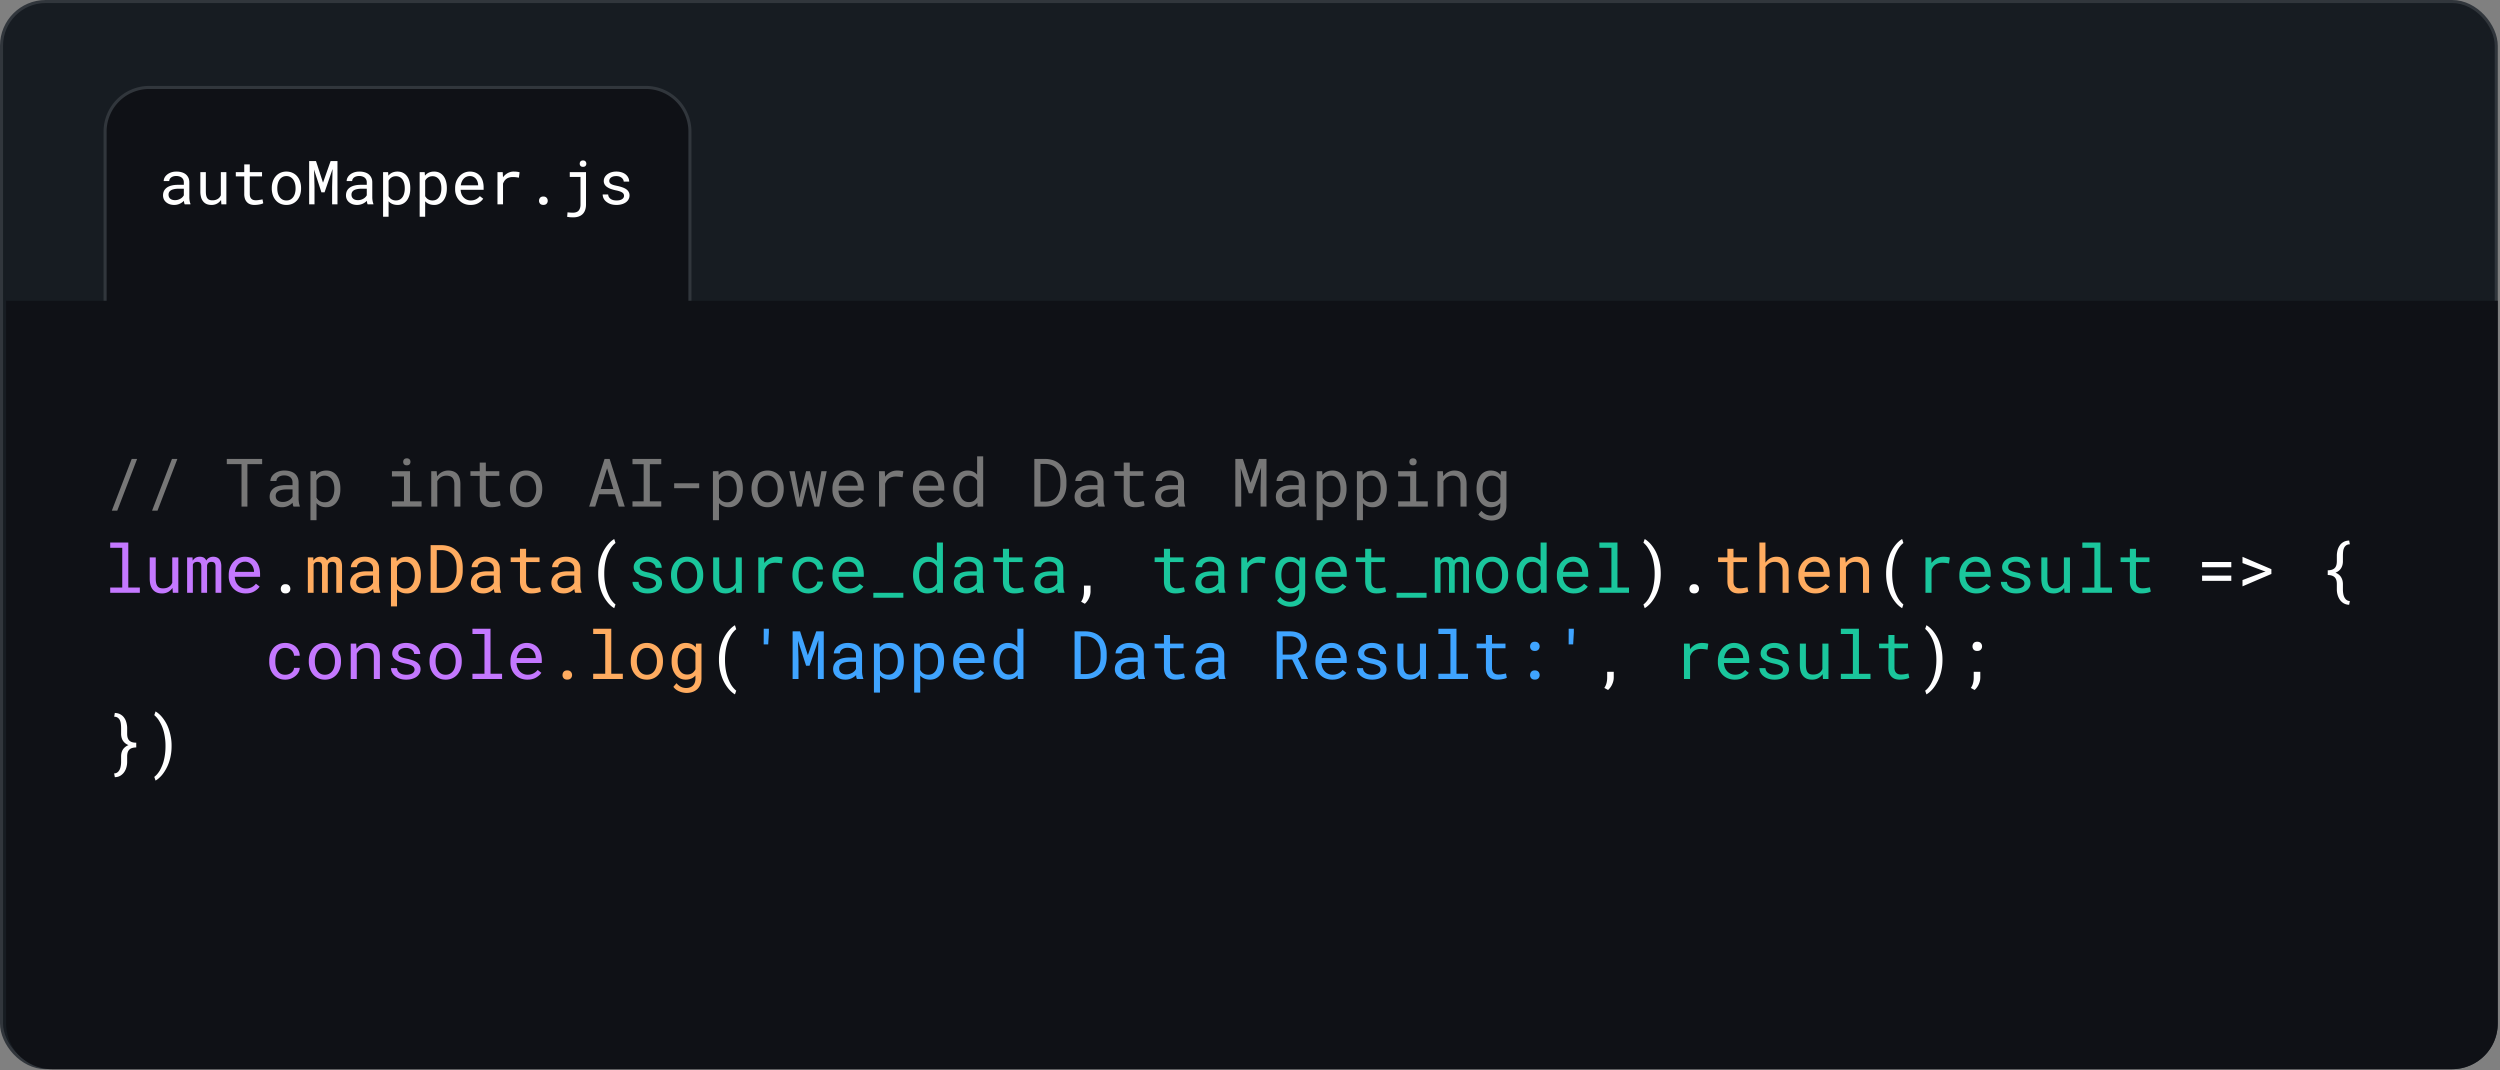<svg xmlns="http://www.w3.org/2000/svg" width="493" height="211" fill="none"><rect width="100%" height="100%" fill="#808080" stroke="none"/><rect width="491.96" height="210.239" x=".3" y=".3" fill="#171C22" stroke="#31363C" stroke-width=".601" rx="8.71"/><path fill="#0F1116" stroke="#31363C" stroke-width=".601" d="M29.433 17.244h97.911a8.71 8.71 0 0 1 8.71 8.71v34.928H20.724V25.954a8.71 8.71 0 0 1 8.71-8.71Z"/><path fill="#0F1116" d="M1.201 59.299H492.56V201.83a9.01 9.01 0 0 1-9.01 9.01H10.211a9.01 9.01 0 0 1-9.01-9.01V59.299Z"/><path fill="#fff" d="M36.428 40.297a1.259 1.259 0 0 1-.106-.305 3.994 3.994 0 0 1-.053-.387 2.928 2.928 0 0 1-.81.569 2.826 2.826 0 0 1-.521.176 2.57 2.57 0 0 1-.587.064c-.336 0-.641-.049-.915-.147a2.073 2.073 0 0 1-.686-.398 1.72 1.72 0 0 1-.446-.587 1.828 1.828 0 0 1-.153-.745c0-.348.069-.653.206-.915a1.86 1.86 0 0 1 .592-.657c.254-.172.56-.301.915-.387.36-.086.76-.13 1.203-.13h1.185v-.498c0-.192-.035-.364-.106-.516a1.131 1.131 0 0 0-.299-.393 1.401 1.401 0 0 0-.475-.246 2.043 2.043 0 0 0-.622-.089c-.215 0-.409.028-.58.083a1.42 1.42 0 0 0-.429.217.988.988 0 0 0-.276.322.822.822 0 0 0-.093.382H32.28a1.53 1.53 0 0 1 .175-.68c.118-.224.286-.425.505-.605.215-.176.477-.319.786-.428.313-.11.667-.164 1.062-.164.36 0 .694.044 1.003.134.309.086.577.218.803.393.223.18.4.403.528.67.13.265.194.576.194.932v2.95c0 .212.02.437.059.675.039.235.093.44.164.616v.094h-1.132Zm-1.918-.827c.21 0 .408-.028.592-.082.184-.055.352-.127.505-.217.148-.09.277-.192.387-.305.11-.118.195-.239.258-.364v-1.285h-1.01c-.375 0-.703.033-.985.1-.277.063-.498.16-.663.293a.964.964 0 0 0-.27.335 1.053 1.053 0 0 0-.087.44c0 .156.025.3.076.434a.916.916 0 0 0 .24.34c.106.098.239.174.4.229.16.054.345.082.557.082Zm9.145.827-.065-.874a2.287 2.287 0 0 1-.792.733 2.262 2.262 0 0 1-1.097.258c-.332 0-.633-.05-.903-.152-.27-.106-.5-.268-.692-.487a2.287 2.287 0 0 1-.446-.833 4.292 4.292 0 0 1-.152-1.22V33.95h1.085v3.783c0 .345.027.63.082.857.055.227.137.407.246.54.11.136.243.232.4.287.16.055.343.082.55.082.243 0 .46-.027.652-.082a1.72 1.72 0 0 0 .498-.24c.117-.083.22-.18.305-.294a1.77 1.77 0 0 0 .223-.381V33.95h1.091v6.347h-.985Zm5.602-7.884v1.537h2.417v.839h-2.417v3.449c0 .246.031.45.094.61a.941.941 0 0 0 .633.587c.145.039.297.058.458.058.117 0 .238-.006.364-.017a10.294 10.294 0 0 0 .698-.112 21.2 21.2 0 0 0 .258-.058l.152.768c-.09.055-.2.104-.328.147-.13.039-.27.072-.423.1a5.423 5.423 0 0 1-.991.094c-.282 0-.546-.04-.792-.118a1.651 1.651 0 0 1-.634-.387 1.81 1.81 0 0 1-.428-.669 2.925 2.925 0 0 1-.152-1.003v-3.45H46.5v-.838h1.666v-1.537h1.09Zm4.34 4.652c0-.458.067-.882.2-1.273.133-.395.325-.737.575-1.027.246-.29.547-.516.903-.68a2.782 2.782 0 0 1 1.203-.252c.45 0 .852.084 1.208.252.36.164.665.39.915.68.247.29.437.632.57 1.027.132.39.199.815.199 1.273v.129c0 .457-.067.882-.2 1.273a3.092 3.092 0 0 1-.569 1.02c-.25.29-.553.517-.909.68a2.836 2.836 0 0 1-1.202.247 2.89 2.89 0 0 1-1.215-.246 2.601 2.601 0 0 1-.903-.68c-.25-.29-.442-.63-.575-1.021a3.93 3.93 0 0 1-.2-1.273v-.13Zm1.086.129c0 .313.037.612.111.897a2.3 2.3 0 0 0 .34.745c.15.215.337.385.564.51.227.126.49.188.792.188.297 0 .557-.062.78-.187.227-.126.416-.296.569-.51.148-.216.26-.464.334-.746a3.51 3.51 0 0 0 .112-.897v-.13c0-.308-.04-.603-.118-.885a2.348 2.348 0 0 0-.334-.75 1.693 1.693 0 0 0-.569-.511 1.542 1.542 0 0 0-.786-.194c-.301 0-.563.065-.786.194a1.656 1.656 0 0 0-.557.51 2.274 2.274 0 0 0-.34.75 3.458 3.458 0 0 0-.112.887v.129Zm7.626-5.438 1.39 4.27 1.502-4.27h1.349v8.54h-1.056V36.89l.088-3.567-1.578 4.6h-.622l-1.449-4.477.088 3.444v3.408h-1.056v-8.541h1.344Zm10.195 8.54a1.259 1.259 0 0 1-.106-.304 3.994 3.994 0 0 1-.052-.387 2.928 2.928 0 0 1-.81.569 2.826 2.826 0 0 1-.522.176 2.57 2.57 0 0 1-.587.064c-.336 0-.641-.049-.915-.147a2.073 2.073 0 0 1-.686-.398 1.72 1.72 0 0 1-.446-.587 1.828 1.828 0 0 1-.152-.745c0-.348.068-.653.205-.915a1.86 1.86 0 0 1 .592-.657c.255-.172.56-.301.915-.387.36-.086.761-.13 1.203-.13h1.185v-.498c0-.192-.035-.364-.106-.516a1.131 1.131 0 0 0-.299-.393 1.401 1.401 0 0 0-.475-.246 2.043 2.043 0 0 0-.622-.089c-.215 0-.408.028-.58.083a1.42 1.42 0 0 0-.429.217.988.988 0 0 0-.275.322.822.822 0 0 0-.094.382h-1.091c.004-.231.062-.458.176-.68.117-.224.285-.425.504-.605.215-.176.477-.319.786-.428.313-.11.667-.164 1.062-.164.36 0 .694.044 1.003.134.309.086.577.218.804.393.223.18.399.403.528.67.129.265.193.576.193.932v2.95c0 .212.02.437.059.675a3 3 0 0 0 .164.616v.094h-1.132Zm-1.918-.826c.211 0 .409-.028.592-.082.184-.055.352-.127.505-.217.148-.09.277-.192.387-.305.11-.118.195-.239.258-.364v-1.285h-1.009c-.375 0-.704.033-.986.1-.277.063-.498.16-.662.293a.964.964 0 0 0-.27.335 1.053 1.053 0 0 0-.088.44c0 .156.025.3.076.434a.916.916 0 0 0 .24.34c.106.098.24.174.4.229.16.054.346.082.557.082Zm4.957 3.267V33.95h.991l.053.692a2 2 0 0 1 .281-.293 2.034 2.034 0 0 1 .874-.44 2.67 2.67 0 0 1 .651-.076c.407 0 .767.08 1.08.24.313.16.575.383.786.669.211.285.371.627.48 1.026.11.395.165.83.165 1.303v.123c0 .453-.055.878-.164 1.273-.11.39-.27.731-.481 1.02a2.226 2.226 0 0 1-1.848.927c-.242 0-.47-.025-.68-.076a2.245 2.245 0 0 1-.563-.217 2.46 2.46 0 0 1-.288-.194 2.441 2.441 0 0 1-.252-.24v3.05h-1.085Zm4.276-5.666c0-.31-.035-.603-.106-.88a2.324 2.324 0 0 0-.31-.745 1.64 1.64 0 0 0-.546-.505 1.558 1.558 0 0 0-.786-.188c-.168 0-.325.02-.47.06a1.35 1.35 0 0 0-.38.17 1.413 1.413 0 0 0-.335.275 1.99 1.99 0 0 0-.258.364v3.056c.066.117.143.227.229.328.086.102.183.188.293.258a1.625 1.625 0 0 0 .933.264c.3 0 .56-.062.78-.187a1.62 1.62 0 0 0 .54-.517c.14-.215.244-.463.31-.744.07-.282.106-.577.106-.886v-.123Zm2.939 5.666V33.95h.991l.053.692c.086-.11.18-.207.282-.293a2.034 2.034 0 0 1 .874-.44c.203-.051.42-.076.65-.076.407 0 .767.08 1.08.24.313.16.575.383.786.669.211.285.372.627.481 1.026.11.395.164.83.164 1.303v.123c0 .453-.054.878-.164 1.273-.11.39-.27.731-.48 1.02a2.227 2.227 0 0 1-1.848.927c-.243 0-.47-.025-.681-.076a2.246 2.246 0 0 1-.563-.217 2.468 2.468 0 0 1-.288-.194 2.44 2.44 0 0 1-.252-.24v3.05h-1.085Zm4.276-5.666c0-.31-.035-.603-.105-.88a2.322 2.322 0 0 0-.311-.745 1.64 1.64 0 0 0-.546-.505 1.559 1.559 0 0 0-.786-.188c-.168 0-.325.02-.47.06a1.35 1.35 0 0 0-.38.17 1.412 1.412 0 0 0-.335.275 1.99 1.99 0 0 0-.258.364v3.056c.066.117.143.227.229.328.086.102.184.188.293.258a1.627 1.627 0 0 0 .933.264c.301 0 .561-.062.78-.187a1.62 1.62 0 0 0 .54-.517c.14-.215.244-.463.31-.744a3.64 3.64 0 0 0 .106-.886v-.123Zm5.749 3.343c-.446 0-.856-.076-1.232-.229a2.794 2.794 0 0 1-.956-.639 2.923 2.923 0 0 1-.622-.974 3.302 3.302 0 0 1-.223-1.226V37.1c0-.512.082-.97.246-1.373a3.19 3.19 0 0 1 .657-1.032c.27-.278.577-.491.921-.64a2.695 2.695 0 0 1 1.068-.222c.458 0 .857.08 1.197.24.344.156.63.373.856.651.227.282.395.612.505.992.113.379.17.79.17 1.231v.487h-4.535v.041c.028.31.088.581.182.816.098.234.231.442.4.622.171.191.379.342.62.451.243.11.511.164.805.164.387 0 .73-.078 1.032-.234a2.24 2.24 0 0 0 .75-.622l.664.516c-.212.32-.528.606-.95.857-.419.246-.937.37-1.555.37Zm-.14-5.69a1.59 1.59 0 0 0-.623.123 1.605 1.605 0 0 0-.528.346 2.105 2.105 0 0 0-.398.575c-.106.223-.18.481-.223.775h3.414v-.053a1.99 1.99 0 0 0-.112-.628 1.826 1.826 0 0 0-.31-.587 1.505 1.505 0 0 0-1.22-.55Zm8.71-.891c.2 0 .407.013.622.04.219.028.383.065.493.112l-.147 1.062a5.22 5.22 0 0 0-.604-.1 4.795 4.795 0 0 0-.593-.035c-.265 0-.506.033-.721.1a1.656 1.656 0 0 0-.563.281 1.74 1.74 0 0 0-.382.405 2.38 2.38 0 0 0-.263.528v4.07h-1.092V33.95h1.033l.047.85.006.159c.258-.348.567-.622.926-.822a2.496 2.496 0 0 1 1.238-.304Zm4.945 5.76c0-.23.071-.428.211-.593.141-.164.354-.246.64-.246.281 0 .495.082.639.247.149.16.223.357.223.592a.81.81 0 0 1-.223.58c-.148.157-.361.235-.639.235-.282 0-.495-.078-.64-.234a.854.854 0 0 1-.211-.581Zm6.06-5.643h3.203v6.388c0 .407-.057.766-.17 1.08-.11.312-.27.574-.481.785a2.071 2.071 0 0 1-.786.487c-.305.114-.653.17-1.045.17a10.289 10.289 0 0 1-.686-.023 3.56 3.56 0 0 1-.27-.035 9.443 9.443 0 0 1-.281-.041l.076-.892c.066.012.151.022.252.03.102.011.206.019.311.023.102.008.2.012.293.012.098.003.174.005.229.005.204 0 .395-.027.575-.082.18-.05.336-.139.469-.264.133-.125.237-.291.311-.498a2.13 2.13 0 0 0 .118-.757v-5.444h-2.118v-.944Zm1.965-1.672c0-.176.053-.325.158-.446.106-.125.268-.188.487-.188.219 0 .384.063.493.188.11.121.164.27.164.446a.638.638 0 0 1-.164.446c-.109.117-.274.176-.493.176-.219 0-.381-.059-.487-.176a.657.657 0 0 1-.158-.446Zm8.735 6.335a.762.762 0 0 0-.077-.346.772.772 0 0 0-.258-.287 1.955 1.955 0 0 0-.481-.235 4.876 4.876 0 0 0-.745-.2 7.676 7.676 0 0 1-.997-.27 3.178 3.178 0 0 1-.763-.38 1.622 1.622 0 0 1-.498-.51 1.338 1.338 0 0 1-.176-.693c0-.258.06-.499.182-.721.121-.227.291-.425.51-.593.219-.168.479-.301.78-.399.305-.098.64-.146 1.003-.146a3.4 3.4 0 0 1 1.056.152c.313.102.579.242.798.422.219.18.387.391.504.634.122.238.182.497.182.774h-1.085a.817.817 0 0 0-.106-.399 1.133 1.133 0 0 0-.293-.352 1.493 1.493 0 0 0-.457-.246 1.782 1.782 0 0 0-.599-.094c-.23 0-.434.026-.61.076-.172.051-.315.12-.428.206a.872.872 0 0 0-.264.299.753.753 0 0 0-.088.352c0 .125.023.236.07.334a.677.677 0 0 0 .247.264c.113.078.266.149.457.211.196.063.442.123.739.182.392.082.742.178 1.05.288.309.105.569.232.781.38.211.153.371.33.481.529.113.2.17.43.17.692 0 .282-.065.538-.194.769a1.77 1.77 0 0 1-.528.592 2.577 2.577 0 0 1-.815.381 3.79 3.79 0 0 1-1.038.135c-.431 0-.814-.056-1.15-.17a2.727 2.727 0 0 1-.851-.463 1.966 1.966 0 0 1-.539-.657 1.759 1.759 0 0 1-.182-.78h1.085c.016.222.074.41.176.563.106.152.237.275.393.37.153.093.323.16.51.199.188.039.374.058.558.058.289 0 .541-.033.756-.1a1.25 1.25 0 0 0 .505-.287.8.8 0 0 0 .17-.246.716.716 0 0 0 .059-.288Z"/><path fill="#777" d="M23.12 100.705h-1.07l3.923-10.202h1.065l-3.917 10.202Zm7.937 0h-1.071l3.923-10.202h1.065l-3.917 10.202Zm20.635-9.182H48.79v8.375h-1.162v-8.375h-2.904v-1.02h6.97v1.02Zm6.188 8.375a1.382 1.382 0 0 1-.116-.335 4.388 4.388 0 0 1-.058-.426 3.219 3.219 0 0 1-.89.626 3.11 3.11 0 0 1-.575.194 2.84 2.84 0 0 1-.645.07c-.37 0-.705-.053-1.006-.16a2.282 2.282 0 0 1-.755-.44 1.893 1.893 0 0 1-.49-.645 2.008 2.008 0 0 1-.169-.82c0-.382.076-.718.226-1.006.155-.288.373-.53.652-.723.28-.189.615-.33 1.007-.425a5.692 5.692 0 0 1 1.322-.143h1.304v-.548c0-.21-.039-.4-.116-.568a1.246 1.246 0 0 0-.33-.432 1.542 1.542 0 0 0-.522-.271 2.246 2.246 0 0 0-.684-.097c-.237 0-.45.03-.639.09-.185.06-.342.14-.47.24a1.06 1.06 0 0 0-.304.354.903.903 0 0 0-.103.42h-1.2c.004-.254.068-.504.193-.749a2.17 2.17 0 0 1 .555-.665c.237-.193.525-.35.865-.47a3.506 3.506 0 0 1 1.168-.181c.395 0 .763.05 1.103.148.34.095.634.239.884.432.245.198.439.443.58.736.143.293.214.635.214 1.026v3.246c0 .232.021.48.064.742.043.258.103.484.18.677v.103H57.88Zm-2.11-.91c.233 0 .45-.03.652-.09s.387-.14.555-.239a2.03 2.03 0 0 0 .426-.335c.12-.13.215-.262.284-.4V96.51h-1.11c-.413 0-.774.036-1.084.11-.305.068-.549.176-.73.322a1.06 1.06 0 0 0-.296.368 1.158 1.158 0 0 0-.097.484c0 .172.028.331.084.477.06.147.149.271.265.375.116.107.262.191.438.251.177.06.381.09.614.09Zm5.453 3.595v-9.666h1.09l.058.761a2.264 2.264 0 0 1 1.272-.807c.223-.055.462-.083.716-.083.447 0 .843.088 1.187.264.344.176.633.422.865.736.232.314.409.69.529 1.129.12.434.18.912.18 1.433v.135c0 .499-.06.966-.18 1.4-.12.43-.297.805-.53 1.123-.231.318-.52.568-.864.749-.34.18-.729.27-1.168.27a3.24 3.24 0 0 1-.748-.083 2.472 2.472 0 0 1-.62-.24 2.7 2.7 0 0 1-.316-.212 2.69 2.69 0 0 1-.277-.265v3.356h-1.194Zm4.704-6.233c0-.34-.039-.663-.116-.968a2.553 2.553 0 0 0-.342-.82 1.804 1.804 0 0 0-.6-.555 1.714 1.714 0 0 0-.865-.206c-.185 0-.357.021-.516.064a1.486 1.486 0 0 0-.42.187 1.56 1.56 0 0 0-.367.304c-.108.12-.203.253-.284.4v3.362c.073.129.157.249.251.36.095.113.203.207.323.285a1.79 1.79 0 0 0 1.026.29c.331 0 .617-.069.858-.206.241-.142.439-.332.594-.568.155-.237.269-.51.342-.82.077-.31.116-.634.116-.974v-.135Zm11.363-3.433h3.568v5.949h2.278v1.032H77.29v-1.032h2.375v-4.91H77.29v-1.04Zm2.22-1.833c0-.103.015-.2.045-.29a.614.614 0 0 1 .368-.362.846.846 0 0 1 .303-.051c.112 0 .21.017.297.051.086.03.157.073.213.13.069.06.12.135.155.225.034.09.051.19.051.297 0 .194-.06.355-.18.484-.12.13-.3.194-.536.194-.24 0-.421-.065-.542-.194a.697.697 0 0 1-.174-.484Zm5.53 8.814v-6.981h1.07l.085 1.032a3.06 3.06 0 0 1 .335-.4 2.523 2.523 0 0 1 1.065-.639c.245-.077.503-.118.774-.122.366 0 .697.051.994.154.301.104.557.265.768.484.21.22.372.5.484.84.116.335.174.735.174 1.2v4.432h-1.194v-4.407a2.6 2.6 0 0 0-.103-.787 1.274 1.274 0 0 0-.303-.523 1.222 1.222 0 0 0-.503-.29 2.263 2.263 0 0 0-.672-.09 2.033 2.033 0 0 0-1.135.348 2.29 2.29 0 0 0-.362.33 2.335 2.335 0 0 0-.283.412v5.007H85.04Zm10.763-8.672v1.69h2.658v.923h-2.658v3.795c0 .27.034.494.103.67a1.035 1.035 0 0 0 .697.646c.159.043.327.064.503.064.13 0 .263-.006.4-.019a11.559 11.559 0 0 0 .768-.123c.116-.025.21-.047.284-.064l.168.845c-.1.06-.22.114-.362.162-.142.043-.296.08-.464.11-.168.034-.346.06-.536.077a6.06 6.06 0 0 1-.555.025c-.31 0-.6-.043-.87-.129a1.82 1.82 0 0 1-.698-.425 1.99 1.99 0 0 1-.47-.736c-.112-.305-.168-.673-.168-1.103v-3.795H92.77v-.922h1.833v-1.69h1.2Zm4.775 5.117c0-.503.073-.97.219-1.4.146-.435.357-.811.632-1.13.271-.318.603-.567.994-.748a3.062 3.062 0 0 1 1.323-.277c.495 0 .938.092 1.329.277.396.18.732.43 1.007.749a3.4 3.4 0 0 1 .626 1.129c.146.43.219.897.219 1.4v.142c0 .503-.073.97-.219 1.4-.147.43-.355.805-.626 1.123a2.928 2.928 0 0 1-1 .749c-.392.18-.833.27-1.323.27-.495 0-.94-.09-1.336-.27a2.868 2.868 0 0 1-.994-.749 3.339 3.339 0 0 1-.632-1.123 4.33 4.33 0 0 1-.219-1.4v-.142Zm1.193.142c0 .344.041.673.123.987.082.31.207.583.374.82.164.236.37.424.62.561.249.138.54.207.871.207.327 0 .613-.07.858-.207.25-.137.458-.325.626-.561.163-.237.286-.51.368-.82.082-.314.122-.643.122-.987v-.142c0-.34-.043-.665-.129-.974a2.577 2.577 0 0 0-.367-.826 1.868 1.868 0 0 0-.626-.562 1.699 1.699 0 0 0-.865-.213c-.331 0-.619.071-.865.213a1.827 1.827 0 0 0-.613.562 2.523 2.523 0 0 0-.374.826 3.79 3.79 0 0 0-.123.974v.142Zm19.5.98h-3.136l-.755 2.433h-1.193l3.032-9.395h1.001l2.981 9.395h-1.188l-.742-2.432Zm-2.813-1.038h2.497l-1.239-4.078-1.258 4.078Zm6.266-5.924h5.678v1.04h-2.252v7.323h2.252v1.032h-5.678v-1.032h2.2v-7.324h-2.2v-1.039Zm13.156 5.775h-4.936v-.98h4.936v.98Zm2.711 6.305v-9.666h1.09l.058.761a2.22 2.22 0 0 1 .31-.323 2.298 2.298 0 0 1 .961-.484c.224-.055.463-.083.717-.083.447 0 .843.088 1.187.264.344.176.632.422.865.736.232.314.408.69.529 1.129.12.434.18.912.18 1.433v.135c0 .499-.06.966-.18 1.4-.121.43-.297.805-.529 1.123a2.502 2.502 0 0 1-.865.749c-.34.18-.729.27-1.168.27a3.2 3.2 0 0 1-.749-.083 2.471 2.471 0 0 1-.619-.24 2.698 2.698 0 0 1-.316-.212 2.685 2.685 0 0 1-.278-.265v3.356h-1.193Zm4.704-6.233c0-.34-.039-.663-.117-.968a2.549 2.549 0 0 0-.342-.82 1.802 1.802 0 0 0-.6-.555 1.714 1.714 0 0 0-.864-.206c-.185 0-.357.021-.517.064a1.497 1.497 0 0 0-.419.187 1.56 1.56 0 0 0-.368.304c-.107.12-.202.253-.284.4v3.362c.073.129.157.249.252.36.095.113.202.207.323.285a1.798 1.798 0 0 0 1.026.29c.331 0 .617-.069.858-.206a1.78 1.78 0 0 0 .593-.568c.155-.237.269-.51.342-.82.078-.31.117-.634.117-.974v-.135Zm2.903-.007c0-.503.073-.97.22-1.4.146-.435.357-.811.632-1.13.271-.318.602-.567.994-.748a3.056 3.056 0 0 1 1.323-.277c.494 0 .937.092 1.329.277.396.18.731.43 1.006.749.271.318.48.694.626 1.129.147.43.22.897.22 1.4v.142c0 .503-.073.97-.22 1.4-.146.43-.355.805-.626 1.123a2.919 2.919 0 0 1-1 .749c-.391.18-.832.27-1.323.27a3.18 3.18 0 0 1-1.335-.27 2.859 2.859 0 0 1-.994-.749 3.339 3.339 0 0 1-.632-1.123 4.304 4.304 0 0 1-.22-1.4v-.142Zm1.194.142c0 .344.041.673.123.987.081.31.206.583.374.82a1.8 1.8 0 0 0 .619.561c.25.138.54.207.871.207.327 0 .613-.07.859-.207.249-.137.458-.325.626-.561.163-.237.286-.51.367-.82.082-.314.123-.643.123-.987v-.142c0-.34-.043-.665-.129-.974a2.578 2.578 0 0 0-.368-.826 1.859 1.859 0 0 0-.626-.562 1.693 1.693 0 0 0-.864-.213c-.332 0-.62.071-.865.213a1.82 1.82 0 0 0-.613.562 2.483 2.483 0 0 0-.374.826 3.79 3.79 0 0 0-.123.974v.142Zm7.75 3.413-1.484-6.981h1.058l.813 4.452.142 1 .174-1 1.116-4.452h.768l1.11 4.452.187 1.097.174-1.097.775-4.452h1.058l-1.484 6.981h-.942l-1.091-4.278-.18-1.084-.175 1.084-1.077 4.278h-.942Zm10.35.129a3.56 3.56 0 0 1-1.355-.251 3.067 3.067 0 0 1-1.052-.703 3.203 3.203 0 0 1-.684-1.072 3.621 3.621 0 0 1-.245-1.348v-.271c0-.564.09-1.067.271-1.51a3.46 3.46 0 0 1 .722-1.136c.297-.305.635-.54 1.013-.703a2.967 2.967 0 0 1 1.175-.245c.503 0 .942.088 1.316.264.379.172.693.411.942.716.25.31.435.674.555 1.09.125.418.187.87.187 1.356v.535h-4.988v.046c.031.34.097.638.2.897.108.258.254.486.439.684.19.21.418.376.684.496.267.12.562.181.884.181.426 0 .805-.086 1.136-.258.331-.172.606-.4.826-.684l.729.568c-.232.353-.581.667-1.045.942-.461.271-1.031.406-1.71.406Zm-.155-6.259c-.241 0-.469.046-.684.136a1.769 1.769 0 0 0-.581.38 2.31 2.31 0 0 0-.439.633 3 3 0 0 0-.245.852h3.756v-.058c0-.215-.041-.446-.123-.69a2.016 2.016 0 0 0-.342-.646 1.648 1.648 0 0 0-.555-.439 1.713 1.713 0 0 0-.787-.168Zm9.582-.98c.219 0 .447.015.684.045.241.03.422.07.542.122l-.161 1.168a5.797 5.797 0 0 0-.665-.11 5.258 5.258 0 0 0-.652-.038 2.68 2.68 0 0 0-.793.11 1.827 1.827 0 0 0-.62.31 1.88 1.88 0 0 0-.419.445 2.648 2.648 0 0 0-.291.58v4.478h-1.2v-6.981h1.136l.052.935.006.174a3.183 3.183 0 0 1 1.02-.903c.4-.224.853-.335 1.361-.335Zm6.446 7.239c-.49 0-.942-.083-1.355-.251a3.086 3.086 0 0 1-1.052-.703 3.234 3.234 0 0 1-.684-1.072 3.641 3.641 0 0 1-.245-1.348v-.271c0-.564.091-1.067.271-1.51.181-.448.422-.826.723-1.136.297-.305.634-.54 1.013-.703a2.962 2.962 0 0 1 1.174-.245c.504 0 .942.088 1.317.264.378.172.692.411.942.716.249.31.434.674.555 1.09.124.418.187.87.187 1.356v.535h-4.988v.046c.03.34.097.638.2.897.108.258.254.486.439.684.189.21.417.376.684.496.266.12.561.181.884.181a2.424 2.424 0 0 0 1.961-.942l.73.568c-.233.353-.581.667-1.046.942-.46.271-1.03.406-1.71.406Zm-.155-6.259c-.241 0-.469.046-.684.136a1.765 1.765 0 0 0-.58.38 2.288 2.288 0 0 0-.439.633 3 3 0 0 0-.245.852h3.755v-.058a2.2 2.2 0 0 0-.122-.69 2.016 2.016 0 0 0-.342-.646 1.668 1.668 0 0 0-.555-.439 1.717 1.717 0 0 0-.788-.168Zm4.782 2.582c0-.521.064-.998.193-1.433.134-.439.323-.815.568-1.13.241-.313.534-.559.878-.735a2.494 2.494 0 0 1 1.155-.264c.417 0 .781.07 1.09.213.314.137.585.34.813.606v-3.62h1.194v9.911h-1.097l-.052-.735a2.276 2.276 0 0 1-.832.645 2.717 2.717 0 0 1-1.129.219 2.44 2.44 0 0 1-1.149-.27c-.34-.181-.63-.43-.871-.749a3.607 3.607 0 0 1-.561-1.123 4.728 4.728 0 0 1-.2-1.4v-.135Zm1.194.135c0 .34.036.662.109.968.073.305.187.574.342.806.151.233.344.418.581.555.237.134.52.2.852.2.4 0 .731-.09.993-.27.263-.181.471-.424.626-.73v-3.239a1.987 1.987 0 0 0-.626-.697c-.262-.185-.589-.277-.98-.277-.336 0-.624.069-.865.206-.237.138-.43.323-.581.555-.155.237-.269.51-.342.82a4.152 4.152 0 0 0-.109.968v.135Zm14.783 3.413v-9.395h2.174c.366.005.71.043 1.033.117.326.068.628.167.903.296.383.177.72.409 1.013.697.297.284.533.613.71.987.159.319.279.667.361 1.046.086.378.131.783.136 1.213v.69c0 .413-.041.805-.123 1.175-.077.37-.191.71-.342 1.02a3.705 3.705 0 0 1-.587.877 3.8 3.8 0 0 1-.794.67c-.31.195-.66.343-1.052.446a5.052 5.052 0 0 1-1.258.161h-2.174Zm1.213-8.414v7.44h.961a3.49 3.49 0 0 0 .936-.129c.284-.082.535-.198.755-.348a2.44 2.44 0 0 0 .6-.568c.172-.228.307-.482.406-.762a3.84 3.84 0 0 0 .194-.735c.043-.267.067-.544.071-.833v-.703a5.127 5.127 0 0 0-.078-.839 3.62 3.62 0 0 0-.2-.755 2.929 2.929 0 0 0-.471-.813 2.227 2.227 0 0 0-.716-.593 2.704 2.704 0 0 0-.677-.259 3.479 3.479 0 0 0-.82-.103h-.961Zm11.434 8.414a1.35 1.35 0 0 1-.116-.335 4.1 4.1 0 0 1-.058-.426 3.225 3.225 0 0 1-.891.626 2.84 2.84 0 0 1-1.219.264 2.98 2.98 0 0 1-1.007-.16 2.275 2.275 0 0 1-.755-.44 1.888 1.888 0 0 1-.49-.645 2.007 2.007 0 0 1-.168-.82c0-.382.075-.718.226-1.006.154-.288.372-.53.651-.723.28-.189.615-.33 1.007-.425a5.696 5.696 0 0 1 1.323-.143h1.303v-.548c0-.21-.039-.4-.116-.568a1.238 1.238 0 0 0-.329-.432 1.539 1.539 0 0 0-.523-.271 2.245 2.245 0 0 0-.684-.097c-.236 0-.449.03-.639.09-.184.06-.341.14-.471.24-.129.098-.23.216-.303.354a.9.9 0 0 0-.103.42h-1.2c.004-.254.069-.504.193-.749a2.17 2.17 0 0 1 .555-.665c.237-.193.525-.35.865-.47a3.506 3.506 0 0 1 1.168-.181c.396 0 .763.05 1.103.148.34.095.635.239.884.432.245.198.439.443.581.736.142.293.213.635.213 1.026v3.246c0 .232.021.48.064.742.043.258.104.484.181.677v.103h-1.245Zm-2.11-.91c.232 0 .449-.03.651-.09.203-.06.388-.14.555-.239a2.03 2.03 0 0 0 .426-.335 1.7 1.7 0 0 0 .284-.4V96.51h-1.11c-.413 0-.774.036-1.084.11-.305.068-.548.176-.729.322a1.063 1.063 0 0 0-.297.368 1.166 1.166 0 0 0-.096.484c0 .172.027.331.083.477.061.147.149.271.265.375.116.107.262.191.439.251.176.06.38.09.613.09Zm8.285-7.762v1.69h2.658v.923h-2.658v3.795c0 .27.034.494.103.67a1.041 1.041 0 0 0 .697.646c.159.043.327.064.503.064.129 0 .263-.006.4-.019a11.352 11.352 0 0 0 .768-.123c.116-.025.211-.047.284-.064l.168.845c-.099.06-.219.114-.361.162-.142.043-.297.08-.465.11-.168.034-.346.06-.536.077a6.024 6.024 0 0 1-.554.025c-.31 0-.601-.043-.872-.129a1.812 1.812 0 0 1-.696-.425 1.987 1.987 0 0 1-.471-.736c-.112-.305-.168-.673-.168-1.103v-3.795h-1.833v-.922h1.833v-1.69h1.2Zm9.698 8.672a1.391 1.391 0 0 1-.116-.335 4.388 4.388 0 0 1-.058-.426 3.213 3.213 0 0 1-.89.626 3.096 3.096 0 0 1-.575.194 2.84 2.84 0 0 1-.645.07c-.37 0-.705-.053-1.007-.16a2.295 2.295 0 0 1-.755-.44 1.9 1.9 0 0 1-.49-.645 2.007 2.007 0 0 1-.168-.82c0-.382.076-.718.226-1.006.155-.288.372-.53.652-.723a3.06 3.06 0 0 1 1.006-.425 5.696 5.696 0 0 1 1.323-.143h1.304v-.548a1.253 1.253 0 0 0-.446-1 1.534 1.534 0 0 0-.522-.271 2.245 2.245 0 0 0-.684-.097c-.237 0-.45.03-.639.09-.185.06-.342.14-.471.24-.129.098-.23.216-.303.354a.902.902 0 0 0-.104.42h-1.2c.005-.254.069-.504.194-.749a2.17 2.17 0 0 1 .555-.665 2.86 2.86 0 0 1 .864-.47 3.514 3.514 0 0 1 1.168-.181c.396 0 .764.05 1.104.148.34.095.634.239.884.432.245.198.439.443.581.736.141.293.212.635.212 1.026v3.246c0 .232.022.48.065.742.043.258.103.484.181.677v.103h-1.246Zm-2.11-.91c.233 0 .45-.03.652-.09s.387-.14.555-.239c.163-.098.305-.21.426-.335.12-.13.215-.262.284-.4V96.51h-1.11c-.413 0-.774.036-1.084.11-.306.068-.549.176-.729.322a1.063 1.063 0 0 0-.297.368 1.15 1.15 0 0 0-.097.484c0 .172.028.331.084.477.06.147.148.271.264.375.117.107.263.191.439.251.177.06.381.09.613.09Zm14.706-8.485 1.529 4.698 1.652-4.698h1.484v9.395h-1.161V96.15l.096-3.923-1.735 5.06h-.684l-1.594-4.924.097 3.787v3.75h-1.162v-9.396h1.478Zm11.215 9.395a1.39 1.39 0 0 1-.117-.335 4.72 4.72 0 0 1-.058-.426 3.213 3.213 0 0 1-.89.626 2.856 2.856 0 0 1-1.22.264c-.37 0-.705-.053-1.006-.16a2.275 2.275 0 0 1-.755-.44 1.904 1.904 0 0 1-.491-.645 2.023 2.023 0 0 1-.167-.82c0-.382.075-.718.225-1.006a2.06 2.06 0 0 1 .652-.723c.28-.189.615-.33 1.007-.425a5.69 5.69 0 0 1 1.323-.143h1.303v-.548a1.25 1.25 0 0 0-.445-1 1.539 1.539 0 0 0-.523-.271 2.245 2.245 0 0 0-.684-.097c-.236 0-.449.03-.639.09-.185.06-.342.14-.471.24-.129.098-.23.216-.303.354a.9.9 0 0 0-.103.42h-1.2a1.69 1.69 0 0 1 .193-.749 2.17 2.17 0 0 1 .555-.665c.237-.193.525-.35.865-.47a3.506 3.506 0 0 1 1.168-.181c.395 0 .763.05 1.103.148.34.095.635.239.884.432.245.198.439.443.581.736.142.293.213.635.213 1.026v3.246c0 .232.021.48.064.742.043.258.104.484.181.677v.103H256.3Zm-2.11-.91c.232 0 .449-.03.651-.09s.387-.14.555-.239a2.03 2.03 0 0 0 .426-.335 1.7 1.7 0 0 0 .284-.4V96.51h-1.11c-.413 0-.774.036-1.084.11-.305.068-.548.176-.729.322a1.063 1.063 0 0 0-.297.368 1.166 1.166 0 0 0-.097.484c0 .172.028.331.084.477.06.147.149.271.265.375.116.107.262.191.439.251.176.06.38.09.613.09Zm5.452 3.595v-9.666h1.091l.058.761a2.214 2.214 0 0 1 .671-.574c.18-.103.38-.18.6-.233a2.99 2.99 0 0 1 .716-.083c.447 0 .843.088 1.187.264.344.176.633.422.865.736.232.314.409.69.529 1.129.121.434.181.912.181 1.433v.135a5.2 5.2 0 0 1-.181 1.4 3.47 3.47 0 0 1-.529 1.123 2.493 2.493 0 0 1-.865.749c-.339.18-.729.27-1.168.27a3.24 3.24 0 0 1-.748-.083 2.478 2.478 0 0 1-.62-.24 2.785 2.785 0 0 1-.316-.212 2.674 2.674 0 0 1-.277-.265v3.356h-1.194Zm4.704-6.233c0-.34-.039-.663-.116-.968a2.549 2.549 0 0 0-.342-.82 1.802 1.802 0 0 0-.6-.555 1.715 1.715 0 0 0-.865-.206c-.185 0-.357.021-.516.064a1.471 1.471 0 0 0-.419.187 1.54 1.54 0 0 0-.368.304c-.108.12-.202.253-.284.4v3.362c.073.129.157.249.251.36.095.113.203.207.323.285a1.79 1.79 0 0 0 1.026.29c.331 0 .617-.069.858-.206.241-.142.439-.332.594-.568.155-.237.269-.51.342-.82.077-.31.116-.634.116-.974v-.135Zm3.233 6.233v-9.666h1.09l.058.761a2.22 2.22 0 0 1 .31-.323 2.291 2.291 0 0 1 .962-.484c.223-.055.462-.083.716-.083.447 0 .843.088 1.187.264.344.176.632.422.865.736.232.314.408.69.529 1.129.12.434.181.912.181 1.433v.135c0 .499-.061.966-.181 1.4-.121.43-.297.805-.529 1.123a2.502 2.502 0 0 1-.865.749c-.34.18-.729.27-1.168.27-.267 0-.516-.028-.748-.083a2.478 2.478 0 0 1-.62-.24 2.698 2.698 0 0 1-.316-.212 2.674 2.674 0 0 1-.277-.265v3.356h-1.194Zm4.704-6.233c0-.34-.039-.663-.116-.968a2.549 2.549 0 0 0-.342-.82 1.82 1.82 0 0 0-.6-.555 1.718 1.718 0 0 0-.865-.206c-.185 0-.357.021-.516.064a1.49 1.49 0 0 0-.42.187 1.58 1.58 0 0 0-.368.304 2.18 2.18 0 0 0-.283.4v3.362c.073.129.157.249.251.36.095.113.202.207.323.285a1.79 1.79 0 0 0 1.026.29c.331 0 .617-.069.858-.206.241-.142.439-.332.594-.568.155-.237.269-.51.342-.82.077-.31.116-.634.116-.974v-.135Zm3.426-3.433h3.568v5.949h2.278v1.032h-5.846v-1.032h2.375v-4.91h-2.375v-1.04Zm2.22-1.833c0-.103.015-.2.045-.29a.607.607 0 0 1 .368-.362.843.843 0 0 1 .303-.051c.112 0 .211.017.297.051.086.03.157.073.213.13.069.06.12.135.155.225.034.09.051.19.051.297 0 .194-.06.355-.18.484-.121.13-.299.194-.536.194-.241 0-.421-.065-.542-.194a.697.697 0 0 1-.174-.484Zm5.53 8.814v-6.981h1.071l.084 1.032c.103-.146.215-.28.335-.4a2.514 2.514 0 0 1 1.065-.639c.245-.077.503-.118.774-.122.366 0 .697.051.994.154.301.104.557.265.768.484.211.22.372.5.484.84.116.335.174.735.174 1.2v4.432h-1.194v-4.407a2.6 2.6 0 0 0-.103-.787 1.278 1.278 0 0 0-.303-.523 1.228 1.228 0 0 0-.503-.29 2.27 2.27 0 0 0-.672-.09 1.89 1.89 0 0 0-.613.096c-.189.06-.363.145-.522.252-.129.095-.25.204-.362.33a2.325 2.325 0 0 0-.283.412v5.007h-1.194Zm7.717-3.548c0-.521.063-.998.187-1.433.129-.439.314-.815.555-1.13.241-.313.534-.559.878-.735a2.522 2.522 0 0 1 1.168-.264c.279 0 .535.032.768.096a2.206 2.206 0 0 1 .929.51c.094.086.183.18.264.284l.058-.761h1.084v6.833c0 .46-.073.869-.219 1.226-.142.357-.342.66-.6.91a2.615 2.615 0 0 1-.936.568 3.546 3.546 0 0 1-1.819.129 3.454 3.454 0 0 1-.704-.2 3.22 3.22 0 0 1-.697-.368 2.326 2.326 0 0 1-.567-.574l.619-.717c.146.177.297.325.452.446.155.124.312.223.471.296.159.074.318.125.477.155.159.035.319.052.478.052.284 0 .54-.041.768-.123.228-.081.423-.202.587-.361.159-.155.282-.348.368-.581.086-.232.129-.499.129-.8v-.6a2.58 2.58 0 0 1-.613.51 2.386 2.386 0 0 1-.6.226c-.22.055-.456.083-.71.083-.426 0-.811-.09-1.155-.27a2.548 2.548 0 0 1-.871-.749 3.512 3.512 0 0 1-.555-1.123 4.898 4.898 0 0 1-.194-1.4v-.135Zm1.194.135c0 .34.034.662.103.968.073.305.187.574.342.806.151.233.344.418.581.555.236.134.52.2.852.2.206 0 .391-.023.555-.07.167-.052.318-.123.451-.213a1.79 1.79 0 0 0 .349-.323c.103-.125.193-.263.271-.413v-3.2a2.22 2.22 0 0 0-.271-.4 1.815 1.815 0 0 0-.355-.317 1.69 1.69 0 0 0-.445-.2 1.8 1.8 0 0 0-.542-.077c-.336 0-.624.069-.865.206-.237.138-.43.323-.581.555-.155.237-.269.51-.342.82a4.382 4.382 0 0 0-.103.968v.135Z"/><path fill="#C478FF" d="M21.733 106.987H25.3v8.879h2.278v1.032h-5.846v-1.032h2.374v-7.84h-2.374v-1.039Zm12.35 9.911-.07-.961a2.522 2.522 0 0 1-.872.807 2.49 2.49 0 0 1-1.207.283c-.365 0-.697-.055-.993-.167a1.933 1.933 0 0 1-.762-.536 2.513 2.513 0 0 1-.49-.916c-.112-.374-.168-.822-.168-1.342v-4.149h1.194v4.162c0 .378.03.692.09.942.06.249.15.447.271.593.12.151.267.256.439.317.176.06.378.09.606.09.267 0 .506-.03.717-.09.21-.065.393-.153.548-.265.13-.09.241-.198.336-.323.099-.129.18-.269.245-.419v-5.007h1.2v6.981h-1.084Zm3.885-6.981.032.658c.142-.245.327-.437.555-.574.232-.138.512-.209.839-.213.185 0 .35.021.497.064.15.039.281.097.393.174a1.369 1.369 0 0 1 .394.51 1.635 1.635 0 0 1 .477-.503 1.68 1.68 0 0 1 .4-.174c.15-.043.314-.067.49-.071.242 0 .459.036.652.109.194.069.357.172.49.31.147.155.259.357.336.607a2.9 2.9 0 0 1 .116.871v5.213h-1.135v-5.226c0-.146-.017-.276-.052-.387a.744.744 0 0 0-.148-.278.653.653 0 0 0-.258-.155 1.073 1.073 0 0 0-.349-.051c-.142 0-.264.019-.368.058a.747.747 0 0 0-.258.155.746.746 0 0 0-.161.238.993.993 0 0 0-.077.291v5.355h-1.136v-5.233a1.32 1.32 0 0 0-.052-.387.636.636 0 0 0-.148-.277.545.545 0 0 0-.245-.149.993.993 0 0 0-.336-.051 1.24 1.24 0 0 0-.374.051.737.737 0 0 0-.413.297c-.039.06-.071.125-.097.194v5.555h-1.135v-6.981h1.07Zm10.472 7.11c-.49 0-.942-.083-1.355-.251a3.067 3.067 0 0 1-1.052-.704 3.216 3.216 0 0 1-.684-1.071 3.63 3.63 0 0 1-.245-1.348v-.271c0-.564.09-1.067.271-1.51.18-.448.422-.826.723-1.136.297-.305.635-.54 1.013-.703a2.955 2.955 0 0 1 1.174-.245c.504 0 .943.088 1.317.264.378.172.692.411.942.716.25.31.434.674.555 1.091.125.417.187.869.187 1.355v.536h-4.988v.045c.03.34.097.639.2.897.108.258.254.486.439.684.19.21.417.376.684.496.267.121.561.181.884.181.426 0 .804-.086 1.136-.258.33-.172.606-.4.825-.684l.73.568c-.233.353-.581.667-1.046.942-.46.271-1.03.406-1.71.406Zm-.155-6.259c-.24 0-.468.046-.684.136a1.762 1.762 0 0 0-.58.381 2.285 2.285 0 0 0-.44.632 2.998 2.998 0 0 0-.244.852h3.755v-.058c0-.215-.04-.446-.123-.691a2.014 2.014 0 0 0-.341-.645 1.653 1.653 0 0 0-1.343-.607Zm7.982 22.292c.215 0 .424-.035.626-.104.207-.068.39-.165.549-.29a1.41 1.41 0 0 0 .38-.426c.1-.168.151-.348.155-.542h1.13a1.85 1.85 0 0 1-.246.891 2.49 2.49 0 0 1-.626.735 3.21 3.21 0 0 1-.903.516c-.34.125-.695.187-1.065.187-.529 0-.991-.094-1.387-.283a2.837 2.837 0 0 1-.987-.768 3.23 3.23 0 0 1-.6-1.104 4.374 4.374 0 0 1-.2-1.329v-.271c0-.46.066-.901.2-1.323.133-.421.333-.793.6-1.116.262-.318.591-.572.987-.761.396-.19.858-.284 1.387-.284.413 0 .792.066 1.136.2.348.129.65.305.903.529.25.228.446.497.588.806.142.31.212.641.212.994h-1.129a1.402 1.402 0 0 0-.142-.594 1.567 1.567 0 0 0-.355-.496 1.652 1.652 0 0 0-.542-.336 1.802 1.802 0 0 0-.67-.123c-.37 0-.682.076-.936.226-.25.147-.452.338-.607.575-.155.24-.267.509-.335.806a4.215 4.215 0 0 0-.097.897v.271c0 .305.032.609.097.91.068.297.18.563.335.8.15.241.35.437.6.587.254.146.568.22.942.22Zm4.627-2.717c0-.503.073-.97.22-1.4.146-.435.356-.811.632-1.129a2.86 2.86 0 0 1 .993-.749 3.059 3.059 0 0 1 1.323-.277c.495 0 .938.092 1.33.277.395.181.73.43 1.006.749.271.318.48.694.626 1.129.146.43.22.897.22 1.4v.142c0 .503-.074.97-.22 1.4-.146.43-.355.805-.626 1.123a2.92 2.92 0 0 1-1 .748 3.116 3.116 0 0 1-1.323.271c-.495 0-.94-.09-1.336-.271a2.858 2.858 0 0 1-.993-.748 3.337 3.337 0 0 1-.633-1.123 4.322 4.322 0 0 1-.22-1.4v-.142Zm1.194.142c0 .344.04.673.122.987.082.31.207.583.374.82.164.236.37.423.62.561.25.138.54.207.871.207.327 0 .613-.069.858-.207a1.87 1.87 0 0 0 .626-.561 2.59 2.59 0 0 0 .368-.82c.082-.314.123-.643.123-.987v-.142c0-.34-.043-.665-.13-.974a2.577 2.577 0 0 0-.367-.826 1.863 1.863 0 0 0-.626-.562 1.695 1.695 0 0 0-.865-.213c-.331 0-.62.071-.864.213-.246.138-.45.325-.614.562a2.499 2.499 0 0 0-.374.826 3.797 3.797 0 0 0-.122.974v.142Zm7.078 3.413v-6.981h1.071l.084 1.032c.103-.146.215-.28.336-.4a2.508 2.508 0 0 1 1.064-.639c.246-.077.504-.118.775-.122.365 0 .697.051.994.154.3.104.556.265.767.484.211.22.372.499.484.839.116.336.174.736.174 1.2v4.433h-1.193v-4.407c0-.309-.035-.572-.103-.787a1.278 1.278 0 0 0-.304-.523 1.222 1.222 0 0 0-.503-.29 2.27 2.27 0 0 0-.671-.09 2.07 2.07 0 0 0-1.136.348c-.129.095-.25.204-.361.329a2.375 2.375 0 0 0-.284.413v5.007h-1.194Zm12.576-1.851a.84.84 0 0 0-.084-.381.842.842 0 0 0-.283-.316 2.136 2.136 0 0 0-.53-.258 5.385 5.385 0 0 0-.819-.22 8.467 8.467 0 0 1-1.097-.297 3.481 3.481 0 0 1-.839-.419 1.788 1.788 0 0 1-.548-.561 1.478 1.478 0 0 1-.194-.762c0-.284.067-.548.2-.794a2.02 2.02 0 0 1 .562-.651c.24-.185.526-.332.858-.439a3.585 3.585 0 0 1 1.103-.161c.43 0 .817.056 1.162.167.344.112.636.267.877.465s.426.43.555.697c.133.262.2.546.2.852h-1.194a.905.905 0 0 0-.116-.439 1.256 1.256 0 0 0-.322-.387 1.63 1.63 0 0 0-.504-.271 1.952 1.952 0 0 0-.658-.104 2.41 2.41 0 0 0-.67.084 1.47 1.47 0 0 0-.472.226.952.952 0 0 0-.29.329.834.834 0 0 0-.097.387c0 .138.026.261.077.368a.747.747 0 0 0 .271.291c.125.086.293.163.504.232.215.069.486.135.813.2.43.09.815.196 1.155.316.34.116.626.256.858.419.232.168.409.362.529.581.125.22.187.473.187.762 0 .309-.07.591-.213.845a1.948 1.948 0 0 1-.58.652c-.25.18-.549.32-.897.419-.349.099-.73.148-1.143.148a3.94 3.94 0 0 1-1.264-.187 3.004 3.004 0 0 1-.936-.509 2.167 2.167 0 0 1-.594-.723 1.944 1.944 0 0 1-.2-.858h1.194c.017.245.082.451.194.619a1.4 1.4 0 0 0 .432.407c.168.103.355.176.561.219.207.043.411.065.613.065.319 0 .596-.037.833-.11.236-.078.421-.183.555-.316a.878.878 0 0 0 .187-.271.787.787 0 0 0 .064-.316Zm2.962-1.704c0-.503.073-.97.22-1.4.146-.435.357-.811.632-1.129a2.86 2.86 0 0 1 .994-.749 3.059 3.059 0 0 1 1.322-.277c.495 0 .938.092 1.33.277.395.181.731.43 1.006.749.271.318.48.694.626 1.129.147.43.22.897.22 1.4v.142c0 .503-.073.97-.22 1.4a3.4 3.4 0 0 1-.626 1.123 2.92 2.92 0 0 1-1 .748 3.116 3.116 0 0 1-1.323.271c-.494 0-.94-.09-1.335-.271a2.857 2.857 0 0 1-.994-.748 3.337 3.337 0 0 1-.632-1.123 4.322 4.322 0 0 1-.22-1.4v-.142Zm1.194.142c0 .344.04.673.123.987.081.31.206.583.374.82.163.236.37.423.62.561.249.138.54.207.87.207.327 0 .613-.069.858-.207a1.87 1.87 0 0 0 .626-.561c.164-.237.287-.51.368-.82.082-.314.123-.643.123-.987v-.142c0-.34-.043-.665-.13-.974a2.577 2.577 0 0 0-.367-.826 1.863 1.863 0 0 0-.626-.562 1.695 1.695 0 0 0-.865-.213c-.33 0-.619.071-.864.213a1.82 1.82 0 0 0-.613.562 2.499 2.499 0 0 0-.374.826 3.797 3.797 0 0 0-.123.974v.142Zm7.266-6.498h3.568v8.879h2.278v1.032h-5.846v-1.032h2.374v-7.84h-2.374v-1.039Zm10.834 10.04a3.56 3.56 0 0 1-1.355-.251 3.06 3.06 0 0 1-1.052-.704 3.2 3.2 0 0 1-.684-1.071 3.618 3.618 0 0 1-.245-1.348v-.271c0-.564.09-1.067.271-1.51.18-.448.421-.826.722-1.136.297-.305.635-.54 1.013-.703a2.958 2.958 0 0 1 1.175-.245c.503 0 .942.088 1.316.264.379.172.693.411.942.716.25.31.435.674.555 1.091.125.417.187.869.187 1.355v.536h-4.988v.045c.03.34.097.639.2.897.108.258.254.486.439.684.189.21.417.376.684.496.267.121.562.181.884.181.426 0 .805-.086 1.136-.258.331-.172.606-.4.826-.684l.729.568c-.232.353-.581.667-1.045.942-.461.271-1.031.406-1.71.406Zm-.155-6.259c-.241 0-.469.046-.684.136a1.763 1.763 0 0 0-.581.381 2.298 2.298 0 0 0-.439.632 2.991 2.991 0 0 0-.245.852h3.755v-.058c0-.215-.04-.446-.122-.691a2.024 2.024 0 0 0-.342-.645 1.647 1.647 0 0 0-.555-.439 1.712 1.712 0 0 0-.787-.168Z"/><path fill="#fff" d="M55.37 116.124a.97.97 0 0 1 .233-.652c.155-.18.389-.271.703-.271.31 0 .544.091.703.271a.925.925 0 0 1 .246.652.892.892 0 0 1-.246.639c-.163.172-.398.258-.703.258-.31 0-.544-.086-.703-.258a.934.934 0 0 1-.233-.639Zm62.598-3.039c0-.615.047-1.194.142-1.736.099-.542.23-1.045.393-1.51.164-.46.351-.882.562-1.264.215-.383.44-.723.677-1.02.232-.297.467-.551.703-.761.237-.211.463-.377.678-.497l.252.787a3.579 3.579 0 0 0-.42.374 5.33 5.33 0 0 0-.406.491 6.685 6.685 0 0 0-.568.987 7.056 7.056 0 0 0-.452 1.232c-.116.405-.206.85-.271 1.336a12.03 12.03 0 0 0-.097 1.568v.09c0 .538.03 1.041.091 1.51.06.469.142.901.245 1.297a8.885 8.885 0 0 0 .845 2.033c.164.258.331.486.503.684.177.202.353.374.53.516l-.252.729a4.078 4.078 0 0 1-.684-.497 5.252 5.252 0 0 1-.703-.761 7.587 7.587 0 0 1-1.233-2.284 9.782 9.782 0 0 1-.393-1.504 10.052 10.052 0 0 1-.142-1.736v-.064Zm97.086 3.536c0 .43-.101.869-.303 1.316a3.3 3.3 0 0 1-.82 1.13l-.742-.407a2.98 2.98 0 0 0 .439-.961c.086-.34.129-.693.129-1.059v-1.155h1.297v1.136Zm112.444-3.472c0 .616-.049 1.194-.148 1.736a9.352 9.352 0 0 1-.387 1.504 7.836 7.836 0 0 1-.568 1.264 7.657 7.657 0 0 1-.665 1.02 5.295 5.295 0 0 1-.716.761 3.896 3.896 0 0 1-.678.497l-.251-.729c.18-.133.363-.305.548-.516.185-.211.362-.454.529-.729.159-.28.312-.596.458-.949.151-.348.274-.731.368-1.148.099-.388.174-.805.226-1.252.056-.452.084-.934.084-1.446v-.09c0-.581-.037-1.108-.11-1.581a11.556 11.556 0 0 0-.232-1.207 7.664 7.664 0 0 0-.994-2.258 4.229 4.229 0 0 0-.439-.574 3.921 3.921 0 0 0-.438-.426l.251-.729c.215.12.443.286.684.497.241.21.478.464.71.761a7.57 7.57 0 0 1 1.233 2.284c.154.452.281.942.38 1.471.104.525.155 1.117.155 1.775v.064Zm5.659 2.975c0-.254.078-.471.232-.652.155-.18.39-.271.704-.271.31 0 .544.091.703.271a.922.922 0 0 1 .245.652.89.89 0 0 1-.245.639c-.163.172-.398.258-.703.258-.31 0-.544-.086-.704-.258a.938.938 0 0 1-.232-.639Zm38.787-3.039c0-.615.047-1.194.142-1.736.099-.542.23-1.045.394-1.51.163-.46.35-.882.561-1.264.215-.383.441-.723.678-1.02.232-.297.466-.551.703-.761.236-.211.462-.377.677-.497l.252.787a3.574 3.574 0 0 0-.419.374c-.138.146-.274.31-.407.491a6.685 6.685 0 0 0-.568.987c-.18.374-.331.785-.451 1.232-.117.405-.207.85-.271 1.336a11.857 11.857 0 0 0-.097 1.568v.09c0 .538.03 1.041.09 1.51.06.469.142.901.245 1.297a8.885 8.885 0 0 0 .846 2.033c.163.258.331.486.503.684.176.202.353.374.529.516l-.252.729a4.078 4.078 0 0 1-.684-.497 5.308 5.308 0 0 1-.703-.761 7.585 7.585 0 0 1-1.232-2.284 9.668 9.668 0 0 1-.394-1.504 10.052 10.052 0 0 1-.142-1.736v-.064Zm68.069-1.22h-5.762v-1.039h5.762v1.039Zm0 2.678h-5.762v-1.032h5.762v1.032Zm2.207 1.084v-1.239l4.175-1.574.387-.11-.387-.122-4.175-1.549v-1.232l5.698 2.439v.942l-5.698 2.445Zm21.036 3.633a2.241 2.241 0 0 1-1.085-.29 2.38 2.38 0 0 1-.761-.717 3.213 3.213 0 0 1-.439-.954 3.79 3.79 0 0 1-.148-1.039v-1.091c0-.619-.149-1.069-.445-1.348-.293-.28-.742-.422-1.349-.426v-.936c.607 0 1.056-.138 1.349-.413.296-.28.445-.731.445-1.355v-1.097c0-.348.045-.703.135-1.065.095-.365.243-.692.446-.98.189-.276.436-.499.742-.672.305-.176.675-.271 1.11-.283l.135.742c-.31.008-.557.081-.742.219a1.285 1.285 0 0 0-.407.523 2.369 2.369 0 0 0-.18.722 8.194 8.194 0 0 0-.039.794v1.097c0 .516-.12.97-.361 1.361-.237.388-.605.682-1.104.885.499.197.867.492 1.104.884.236.387.357.836.361 1.348v1.091c0 .266.022.531.065.793.043.267.118.506.225.717.104.215.241.391.413.529.177.137.398.21.665.219l-.135.742Zm-321.478 10.825c0-.615.047-1.194.142-1.736.099-.542.23-1.045.393-1.51.164-.46.351-.882.562-1.264.215-.383.441-.723.677-1.02.233-.297.467-.551.704-.761.236-.211.462-.377.677-.497l.252.787a3.579 3.579 0 0 0-.42.374 5.33 5.33 0 0 0-.406.491 6.685 6.685 0 0 0-.568.987 7.056 7.056 0 0 0-.452 1.232c-.116.405-.206.85-.271 1.336a12.037 12.037 0 0 0-.096 1.568v.09c0 .538.03 1.041.09 1.51.06.469.142.901.245 1.297a8.885 8.885 0 0 0 .845 2.033c.164.258.332.486.504.684.176.202.353.374.529.516l-.252.729a4.078 4.078 0 0 1-.684-.497 5.308 5.308 0 0 1-.703-.761 7.587 7.587 0 0 1-.678-1.02c-.21-.378-.395-.8-.555-1.264a9.782 9.782 0 0 1-.393-1.504 10.052 10.052 0 0 1-.142-1.736v-.064Zm176.454 3.536c0 .43-.101.869-.303 1.316a3.3 3.3 0 0 1-.82 1.13l-.742-.407a2.98 2.98 0 0 0 .439-.961c.086-.34.129-.693.129-1.059v-1.155h1.297v1.136Zm64.824-3.472c0 .616-.05 1.194-.149 1.736a9.352 9.352 0 0 1-.387 1.504 7.836 7.836 0 0 1-.568 1.264 7.559 7.559 0 0 1-.665 1.02 5.295 5.295 0 0 1-.716.761 3.855 3.855 0 0 1-.677.497l-.252-.729c.181-.133.364-.305.549-.516a5.27 5.27 0 0 0 .529-.729c.159-.28.312-.596.458-.949.15-.348.273-.731.368-1.148.099-.388.174-.805.225-1.252.056-.452.084-.934.084-1.446v-.09c0-.581-.036-1.108-.109-1.581a11.531 11.531 0 0 0-.233-1.207 7.416 7.416 0 0 0-.451-1.271 7.787 7.787 0 0 0-.542-.987 4.312 4.312 0 0 0-.439-.574 4.012 4.012 0 0 0-.439-.426l.252-.729c.215.12.443.286.684.497.241.21.477.464.709.761.241.305.467.645.678 1.02.211.374.396.795.555 1.264.155.452.282.942.381 1.471.103.525.155 1.117.155 1.775v.064Zm5.923-2.677c0-.254.077-.471.232-.652.155-.181.39-.271.704-.271.309 0 .544.09.703.271a.923.923 0 0 1 .245.652.893.893 0 0 1-.245.638c-.163.172-.398.259-.703.259-.31 0-.544-.087-.704-.259a.932.932 0 0 1-.232-.638Zm1.536 6.149c0 .43-.101.869-.303 1.316a3.326 3.326 0 0 1-.82 1.13l-.742-.407c.206-.301.353-.622.439-.961.086-.34.129-.693.129-1.059v-1.155h1.297v1.136ZM22.507 152.518c.262-.009.482-.082.658-.219.177-.138.319-.314.426-.529.103-.211.176-.45.22-.717a4.46 4.46 0 0 0 .07-.793v-1.091c0-.34.05-.654.149-.942.103-.288.26-.538.47-.748a2.386 2.386 0 0 1 .84-.542 2.756 2.756 0 0 1-.478-.246 2.057 2.057 0 0 1-.374-.316 2.03 2.03 0 0 1-.458-.748 2.865 2.865 0 0 1-.149-.936v-1.097c0-.262-.015-.527-.045-.794a2.474 2.474 0 0 0-.174-.722 1.334 1.334 0 0 0-.413-.523c-.18-.138-.426-.211-.735-.219l.129-.742c.417.012.774.101 1.07.264.302.164.55.377.743.639.22.297.376.63.47 1 .1.37.15.736.15 1.097v1.097c0 .258.023.486.07.684.052.194.127.361.226.503.142.202.338.351.587.446.254.09.557.135.91.135v.936c-.31.004-.58.043-.813.116a1.28 1.28 0 0 0-.561.329 1.354 1.354 0 0 0-.317.548c-.068.22-.103.48-.103.781v1.091c0 .344-.047.69-.142 1.039a3.11 3.11 0 0 1-.439.961 2.507 2.507 0 0 1-.76.71c-.306.185-.67.282-1.091.29l-.136-.742Zm11.33-5.369c0 .616-.049 1.194-.148 1.736a9.258 9.258 0 0 1-.387 1.504 7.775 7.775 0 0 1-.568 1.264c-.21.383-.432.723-.664 1.02a5.336 5.336 0 0 1-.716.761 3.876 3.876 0 0 1-.678.497l-.252-.729c.181-.133.364-.305.549-.516.185-.211.361-.454.53-.729.158-.28.31-.596.457-.949a6.52 6.52 0 0 0 .368-1.148c.099-.388.174-.805.226-1.252.056-.452.084-.934.084-1.446v-.09c0-.581-.037-1.108-.11-1.581a11.47 11.47 0 0 0-.232-1.207 7.7 7.7 0 0 0-.994-2.258 4.253 4.253 0 0 0-.439-.574 3.976 3.976 0 0 0-.439-.426l.252-.729c.215.12.443.286.684.497.241.21.478.464.71.761.24.305.467.645.677 1.02.211.374.396.795.555 1.264.155.452.282.942.381 1.471a9.25 9.25 0 0 1 .155 1.775v.064Z"/><path fill="#FFAC60" d="m61.778 109.917.032.658c.142-.245.327-.437.555-.574.232-.138.512-.209.839-.213.185 0 .35.021.497.064.15.039.282.097.393.174.082.061.155.134.22.22.069.086.127.183.174.29a1.63 1.63 0 0 1 .478-.503c.12-.073.253-.131.4-.174a1.94 1.94 0 0 1 .49-.071c.24 0 .458.036.652.109.193.069.357.172.49.31.146.155.258.357.336.607a2.9 2.9 0 0 1 .116.871v5.213h-1.136v-5.226a1.33 1.33 0 0 0-.051-.387.744.744 0 0 0-.149-.278.653.653 0 0 0-.258-.155 1.074 1.074 0 0 0-.349-.051 1.04 1.04 0 0 0-.367.058.747.747 0 0 0-.258.155.746.746 0 0 0-.162.238.993.993 0 0 0-.077.291v5.355h-1.136v-5.233a1.32 1.32 0 0 0-.051-.387.636.636 0 0 0-.149-.277.545.545 0 0 0-.245-.149.994.994 0 0 0-.336-.051c-.142 0-.266.017-.374.051a.736.736 0 0 0-.413.297 1.01 1.01 0 0 0-.097.194v5.555h-1.135v-6.981h1.07Zm11.976 6.981a1.38 1.38 0 0 1-.116-.335 4.447 4.447 0 0 1-.058-.426 3.29 3.29 0 0 1-.89.626 2.844 2.844 0 0 1-1.22.264c-.37 0-.706-.053-1.007-.161a2.272 2.272 0 0 1-.755-.439 1.882 1.882 0 0 1-.49-.645 2.01 2.01 0 0 1-.168-.819c0-.383.075-.719.226-1.007a2.06 2.06 0 0 1 .652-.723c.28-.189.615-.331 1.006-.426a5.73 5.73 0 0 1 1.323-.142h1.303v-.548c0-.211-.038-.4-.116-.568a1.237 1.237 0 0 0-.329-.432 1.534 1.534 0 0 0-.522-.271 2.23 2.23 0 0 0-.684-.097c-.237 0-.45.03-.64.09a1.58 1.58 0 0 0-.47.239c-.13.099-.23.217-.304.355a.9.9 0 0 0-.103.419h-1.2c.004-.253.069-.503.194-.748.129-.245.314-.467.555-.665.236-.193.524-.35.864-.471.344-.12.734-.18 1.168-.18.396 0 .764.049 1.103.148.34.095.635.239.885.432.245.198.438.443.58.736.142.292.213.634.213 1.026v3.246c0 .232.022.479.065.742.043.258.103.484.18.677v.103h-1.245Zm-2.11-.909c.232 0 .45-.03.652-.091.202-.06.387-.14.555-.238.163-.099.305-.211.425-.336a1.7 1.7 0 0 0 .284-.4v-1.413h-1.11c-.412 0-.774.036-1.084.109-.305.069-.548.177-.729.323a1.046 1.046 0 0 0-.296.368 1.156 1.156 0 0 0-.097.484c0 .172.028.331.084.477.06.147.148.271.264.375.116.107.263.191.439.251.176.061.38.091.613.091Zm5.453 3.594v-9.666h1.09l.058.761a2.251 2.251 0 0 1 1.271-.807c.224-.055.463-.083.716-.083.448 0 .844.088 1.188.264.344.177.632.422.864.736.233.314.41.69.53 1.129.12.434.18.912.18 1.432v.136c0 .499-.06.966-.18 1.4-.12.43-.297.805-.53 1.123-.232.318-.52.568-.864.748a2.45 2.45 0 0 1-1.168.271c-.267 0-.516-.027-.749-.083a2.486 2.486 0 0 1-.62-.239 2.817 2.817 0 0 1-.315-.213 2.694 2.694 0 0 1-.278-.265v3.356h-1.194Zm4.704-6.234c0-.339-.04-.662-.117-.967a2.557 2.557 0 0 0-.342-.82 1.811 1.811 0 0 0-.6-.555 1.722 1.722 0 0 0-.864-.206 1.98 1.98 0 0 0-.517.064 1.504 1.504 0 0 0-.419.187c-.138.082-.26.183-.368.304-.107.12-.202.253-.284.4v3.362c.073.129.157.249.252.361.094.112.202.206.323.284a1.798 1.798 0 0 0 1.026.29c.33 0 .617-.069.858-.206a1.79 1.79 0 0 0 .593-.568c.155-.237.27-.51.342-.82.078-.309.117-.634.117-.974v-.136Zm3.116 3.549v-9.395h2.175c.365.005.71.043 1.032.117.327.068.628.167.904.296.382.177.72.409 1.012.697.297.284.534.613.71.987.16.319.28.667.362 1.046.086.378.13.783.135 1.213v.69c0 .413-.04.805-.122 1.175a4.36 4.36 0 0 1-.342 1.019 3.685 3.685 0 0 1-.588.878 3.812 3.812 0 0 1-.793.671c-.31.193-.66.342-1.052.445a5.057 5.057 0 0 1-1.258.161h-2.175Zm1.213-8.414v7.44h.962c.344-.004.656-.047.935-.129a2.61 2.61 0 0 0 .755-.348 2.42 2.42 0 0 0 .6-.568c.172-.228.308-.482.407-.762.086-.228.15-.473.194-.735.042-.267.066-.544.07-.833v-.703a5.241 5.241 0 0 0-.077-.839 3.675 3.675 0 0 0-.2-.755 2.94 2.94 0 0 0-.471-.813 2.228 2.228 0 0 0-.716-.593 2.728 2.728 0 0 0-.678-.259 3.484 3.484 0 0 0-.82-.103h-.96Zm11.434 8.414a1.38 1.38 0 0 1-.116-.335 4.447 4.447 0 0 1-.058-.426 3.305 3.305 0 0 1-.89.626 2.843 2.843 0 0 1-1.22.264c-.37 0-.705-.053-1.007-.161a2.271 2.271 0 0 1-.754-.439 1.882 1.882 0 0 1-.49-.645 2.01 2.01 0 0 1-.169-.819c0-.383.076-.719.226-1.007.155-.288.372-.529.652-.723.28-.189.615-.331 1.007-.426a5.73 5.73 0 0 1 1.322-.142h1.304v-.548c0-.211-.039-.4-.116-.568a1.237 1.237 0 0 0-.33-.432 1.535 1.535 0 0 0-.522-.271 2.23 2.23 0 0 0-.684-.097c-.237 0-.45.03-.639.09a1.58 1.58 0 0 0-.471.239c-.129.099-.23.217-.303.355a.9.9 0 0 0-.103.419h-1.2a1.69 1.69 0 0 1 .193-.748c.129-.245.314-.467.555-.665.236-.193.525-.35.864-.471a3.54 3.54 0 0 1 1.168-.18c.396 0 .764.049 1.104.148.34.095.634.239.884.432.245.198.439.443.58.736.142.292.213.634.213 1.026v3.246c0 .232.022.479.065.742.043.258.103.484.18.677v.103h-1.245Zm-2.11-.909c.233 0 .45-.03.652-.091.202-.06.387-.14.555-.238a2.09 2.09 0 0 0 .426-.336 1.7 1.7 0 0 0 .284-.4v-1.413h-1.11c-.413 0-.774.036-1.084.109-.306.069-.549.177-.73.323a1.069 1.069 0 0 0-.296.368 1.156 1.156 0 0 0-.097.484c0 .172.028.331.084.477.06.147.148.271.264.375.117.107.263.191.44.251.176.061.38.091.612.091Zm8.286-7.763v1.691h2.658v.922h-2.658v3.795c0 .271.034.494.103.671a1.03 1.03 0 0 0 .697.645c.159.043.327.064.503.064.129 0 .262-.006.4-.019a10.217 10.217 0 0 0 1.052-.187l.168.845c-.099.06-.22.114-.362.162a4.12 4.12 0 0 1-.464.109c-.168.035-.347.06-.536.078-.185.017-.37.025-.555.025-.31 0-.6-.043-.871-.129a1.817 1.817 0 0 1-.697-.425 1.995 1.995 0 0 1-.471-.736c-.112-.305-.168-.673-.168-1.103v-3.795h-1.832v-.922h1.832v-1.691h1.201Zm9.698 8.672a1.388 1.388 0 0 1-.116-.335 4.416 4.416 0 0 1-.058-.426 3.31 3.31 0 0 1-.891.626 2.84 2.84 0 0 1-1.219.264c-.37 0-.706-.053-1.007-.161a2.275 2.275 0 0 1-.755-.439 1.876 1.876 0 0 1-.49-.645 2.007 2.007 0 0 1-.168-.819c0-.383.075-.719.226-1.007.155-.288.372-.529.651-.723.28-.189.616-.331 1.007-.426a5.734 5.734 0 0 1 1.323-.142h1.303v-.548c0-.211-.038-.4-.116-.568a1.232 1.232 0 0 0-.329-.432 1.532 1.532 0 0 0-.523-.271 2.229 2.229 0 0 0-.684-.097c-.236 0-.449.03-.638.09-.185.061-.342.14-.471.239-.13.099-.231.217-.304.355a.898.898 0 0 0-.103.419h-1.2c.004-.253.069-.503.193-.748.129-.245.314-.467.555-.665a2.89 2.89 0 0 1 .865-.471c.344-.12.733-.18 1.168-.18.396 0 .763.049 1.103.148.34.095.635.239.884.432.246.198.439.443.581.736.142.292.213.634.213 1.026v3.246c0 .232.022.479.065.742.043.258.103.484.18.677v.103h-1.245Zm-2.11-.909c.232 0 .449-.03.652-.091.202-.06.387-.14.554-.238.164-.099.306-.211.426-.336.121-.129.215-.262.284-.4v-1.413h-1.11c-.413 0-.774.036-1.084.109-.305.069-.548.177-.729.323a1.06 1.06 0 0 0-.297.368 1.165 1.165 0 0 0-.096.484c0 .172.028.331.083.477.061.147.149.271.265.375.116.107.262.191.439.251.176.061.381.091.613.091Zm230.514-7.763v1.691h2.659v.922h-2.659v3.795c0 .271.035.494.104.671.068.176.163.316.284.419.12.108.258.183.413.226.159.043.326.064.503.064.129 0 .262-.006.4-.019a9.912 9.912 0 0 0 1.052-.187l.167.845a1.8 1.8 0 0 1-.361.162 4.12 4.12 0 0 1-.464.109c-.168.035-.347.06-.536.078-.185.017-.37.025-.555.025-.31 0-.6-.043-.871-.129a1.817 1.817 0 0 1-.697-.425 1.995 1.995 0 0 1-.471-.736c-.112-.305-.168-.673-.168-1.103v-3.795h-1.832v-.922h1.832v-1.691h1.2Zm6.305 2.73c.094-.142.2-.271.316-.388a2.58 2.58 0 0 1 .368-.316c.206-.15.432-.264.677-.342a2.895 2.895 0 0 1 1.788.039c.301.103.557.267.767.49.211.224.373.508.484.852.116.34.175.744.175 1.213v4.394h-1.194v-4.407c0-.275-.032-.516-.097-.722a1.349 1.349 0 0 0-.284-.523 1.21 1.21 0 0 0-.503-.336 1.85 1.85 0 0 0-.697-.109c-.215 0-.419.03-.613.09s-.372.146-.536.258a2.19 2.19 0 0 0-.651.678v5.071h-1.194v-9.911h1.194v3.969Zm9.827 6.071c-.49 0-.942-.083-1.355-.251a3.07 3.07 0 0 1-1.052-.704 3.232 3.232 0 0 1-.684-1.071 3.639 3.639 0 0 1-.245-1.348v-.271c0-.564.09-1.067.271-1.51.181-.448.422-.826.723-1.136.297-.305.634-.54 1.013-.703a2.954 2.954 0 0 1 1.174-.245c.503 0 .942.088 1.317.264.378.172.692.411.942.716a3.1 3.1 0 0 1 .555 1.091c.124.417.187.869.187 1.355v.536h-4.988v.045c.03.34.097.639.2.897.107.258.254.486.439.684.189.21.417.376.684.496.266.121.561.181.884.181.425 0 .804-.086 1.135-.258.331-.172.607-.4.826-.684l.729.568c-.232.353-.58.667-1.045.942-.46.271-1.03.406-1.71.406Zm-.155-6.259c-.241 0-.469.046-.684.136a1.774 1.774 0 0 0-.581.381 2.275 2.275 0 0 0-.438.632 3.024 3.024 0 0 0-.246.852h3.756v-.058c0-.215-.041-.446-.123-.691a1.986 1.986 0 0 0-.342-.645 1.647 1.647 0 0 0-.555-.439 1.709 1.709 0 0 0-.787-.168Zm5.007 6.13v-6.981h1.072l.083 1.032c.104-.146.216-.28.336-.4a2.511 2.511 0 0 1 1.065-.639c.245-.077.503-.118.774-.122.366 0 .697.051.994.154.301.104.557.265.768.484.21.22.372.499.484.839.116.336.174.736.174 1.2v4.433h-1.194v-4.407c0-.309-.034-.572-.103-.787a1.274 1.274 0 0 0-.304-.523 1.216 1.216 0 0 0-.503-.29 2.266 2.266 0 0 0-.671-.09c-.219 0-.424.032-.613.096a2.09 2.09 0 0 0-.523.252 2.371 2.371 0 0 0-.361.329 2.415 2.415 0 0 0-.284.413v5.007h-1.194Zm-251.898 16.226c0-.254.077-.471.232-.652.155-.18.389-.271.703-.271.31 0 .545.091.704.271a.927.927 0 0 1 .245.652.894.894 0 0 1-.245.639c-.164.172-.398.258-.704.258-.309 0-.544-.086-.703-.258a.933.933 0 0 1-.232-.639Zm6.046-9.137h3.568v8.879h2.278v1.032h-5.846v-1.032h2.374v-7.84h-2.374v-1.039Zm7.414 6.356c0-.503.073-.97.219-1.4a3.32 3.32 0 0 1 .633-1.129 2.86 2.86 0 0 1 .993-.749 3.062 3.062 0 0 1 1.323-.277c.495 0 .938.092 1.329.277.396.181.732.43 1.007.749.271.318.48.694.626 1.129.146.43.219.897.219 1.4v.142c0 .503-.073.97-.219 1.4-.146.43-.355.805-.626 1.123a2.922 2.922 0 0 1-1 .748 3.117 3.117 0 0 1-1.323.271c-.495 0-.94-.09-1.336-.271a2.858 2.858 0 0 1-.993-.748 3.34 3.34 0 0 1-.633-1.123 4.33 4.33 0 0 1-.219-1.4v-.142Zm1.194.142c0 .344.041.673.122.987.082.31.207.583.375.82.163.236.37.423.619.561.25.138.54.207.871.207.327 0 .613-.069.858-.207.25-.138.458-.325.626-.561a2.59 2.59 0 0 0 .368-.82c.082-.314.123-.643.123-.987v-.142c0-.34-.043-.665-.129-.974a2.595 2.595 0 0 0-.368-.826 1.87 1.87 0 0 0-.626-.562 1.696 1.696 0 0 0-.865-.213c-.331 0-.619.071-.864.213a1.81 1.81 0 0 0-.613.562 2.5 2.5 0 0 0-.375.826 3.828 3.828 0 0 0-.122.974v.142Zm6.859-.136c0-.52.062-.998.187-1.432.129-.439.314-.815.555-1.129.241-.314.533-.559.878-.736a2.525 2.525 0 0 1 1.167-.264c.28 0 .536.032.768.096a2.233 2.233 0 0 1 1.194.794l.058-.761h1.084v6.833c0 .46-.073.869-.219 1.226-.142.357-.342.66-.6.91a2.632 2.632 0 0 1-.936.568 3.546 3.546 0 0 1-1.82.129 3.464 3.464 0 0 1-.703-.2 3.22 3.22 0 0 1-.697-.368 2.347 2.347 0 0 1-.568-.574l.62-.717c.146.177.297.325.451.446.155.124.312.223.472.296.159.074.318.125.477.155.159.035.318.052.478.052.283 0 .539-.041.767-.123.228-.081.424-.202.588-.361a1.54 1.54 0 0 0 .367-.581c.086-.232.129-.499.129-.8v-.6a2.59 2.59 0 0 1-.29.284 1.887 1.887 0 0 1-.323.226c-.18.099-.38.174-.6.226a2.86 2.86 0 0 1-.709.083c-.426 0-.811-.09-1.155-.271a2.546 2.546 0 0 1-.872-.748 3.553 3.553 0 0 1-.555-1.123 4.894 4.894 0 0 1-.193-1.4v-.136Zm1.194.136c0 .34.034.662.103.968.073.305.187.574.342.806.15.233.344.418.581.555.236.134.52.2.851.2.207 0 .392-.023.555-.071.168-.051.319-.122.452-.212.129-.091.245-.198.348-.323.104-.125.194-.263.271-.413v-3.201a2.146 2.146 0 0 0-.271-.4 1.78 1.78 0 0 0-.354-.316 1.672 1.672 0 0 0-.446-.2 1.78 1.78 0 0 0-.542-.077 1.72 1.72 0 0 0-.864.206 1.704 1.704 0 0 0-.581.555c-.155.237-.269.51-.342.82a4.377 4.377 0 0 0-.103.967v.136Z"/><path fill="#1AC69C" d="M129.363 115.047a.84.84 0 0 0-.084-.381.838.838 0 0 0-.284-.316 2.137 2.137 0 0 0-.529-.258 5.361 5.361 0 0 0-.819-.22 8.464 8.464 0 0 1-1.097-.297 3.476 3.476 0 0 1-.839-.419 1.785 1.785 0 0 1-.549-.561 1.478 1.478 0 0 1-.193-.762c0-.284.066-.548.2-.794.133-.249.32-.466.561-.651.241-.185.527-.332.858-.439a3.592 3.592 0 0 1 1.104-.161c.43 0 .817.056 1.161.167.344.112.637.267.878.465s.426.43.555.697c.133.262.2.546.2.852h-1.194a.91.91 0 0 0-.116-.439 1.26 1.26 0 0 0-.323-.387 1.618 1.618 0 0 0-.503-.271 1.954 1.954 0 0 0-.658-.104c-.254 0-.478.028-.671.084-.19.056-.347.132-.471.226a.96.96 0 0 0-.291.329.84.84 0 0 0-.097.387c0 .138.026.261.078.368a.749.749 0 0 0 .271.291c.125.086.292.163.503.232.215.069.486.135.813.2.43.09.815.196 1.155.316.34.116.626.256.858.419.233.168.409.362.53.581.124.22.187.473.187.762 0 .309-.071.591-.213.845a1.947 1.947 0 0 1-.581.652 2.84 2.84 0 0 1-.897.419 4.164 4.164 0 0 1-1.142.148c-.473 0-.895-.062-1.265-.187a2.99 2.99 0 0 1-.935-.509 2.172 2.172 0 0 1-.594-.723 1.948 1.948 0 0 1-.2-.858h1.194c.017.245.081.451.193.619.116.168.261.303.433.407.167.103.355.176.561.219.207.043.411.065.613.065.318 0 .596-.037.832-.11.237-.078.422-.183.555-.316a.873.873 0 0 0 .187-.271.787.787 0 0 0 .065-.316Zm2.962-1.704c0-.503.073-.97.219-1.4.146-.435.357-.811.633-1.129a2.86 2.86 0 0 1 .993-.749 3.062 3.062 0 0 1 1.323-.277c.495 0 .938.092 1.329.277.396.181.732.43 1.007.749.271.318.48.694.626 1.129.146.43.219.897.219 1.4v.142c0 .503-.073.97-.219 1.4-.146.43-.355.805-.626 1.123a2.922 2.922 0 0 1-1 .748 3.12 3.12 0 0 1-1.323.271c-.495 0-.94-.09-1.336-.271a2.858 2.858 0 0 1-.993-.748 3.323 3.323 0 0 1-.633-1.123 4.33 4.33 0 0 1-.219-1.4v-.142Zm1.194.142c0 .344.04.673.122.987.082.31.207.583.374.82.164.236.37.423.62.561.249.138.54.207.871.207.327 0 .613-.069.858-.207.25-.138.458-.325.626-.561.163-.237.286-.51.368-.82.082-.314.122-.643.122-.987v-.142c0-.34-.043-.665-.129-.974a2.572 2.572 0 0 0-.367-.826 1.87 1.87 0 0 0-.626-.562 1.699 1.699 0 0 0-.865-.213c-.331 0-.619.071-.865.213a1.829 1.829 0 0 0-.613.562 2.519 2.519 0 0 0-.374.826 3.784 3.784 0 0 0-.122.974v.142Zm11.679 3.413-.071-.961a2.523 2.523 0 0 1-.871.807 2.494 2.494 0 0 1-1.207.283c-.366 0-.697-.055-.994-.167a1.94 1.94 0 0 1-.761-.536 2.509 2.509 0 0 1-.49-.916c-.112-.374-.168-.822-.168-1.342v-4.149h1.194v4.162c0 .378.03.692.09.942.06.249.15.447.271.593.12.151.267.256.439.317.176.06.378.09.606.09.267 0 .506-.03.716-.09.211-.065.394-.153.549-.265.129-.09.241-.198.335-.323.099-.129.181-.269.246-.419v-5.007h1.2v6.981h-1.084Zm7.911-7.11c.219 0 .447.015.684.045.241.03.421.071.542.122l-.162 1.168a5.76 5.76 0 0 0-.664-.109 5.23 5.23 0 0 0-.652-.039 2.66 2.66 0 0 0-.794.11 1.818 1.818 0 0 0-.619.309 1.882 1.882 0 0 0-.419.446 2.601 2.601 0 0 0-.291.58v4.478h-1.2v-6.981h1.136l.051.935.007.175a3.188 3.188 0 0 1 1.019-.904c.4-.224.854-.335 1.362-.335Zm6.336 6.272c.215 0 .424-.035.626-.104.207-.068.389-.165.549-.29a1.41 1.41 0 0 0 .38-.426c.099-.168.151-.348.155-.542h1.129a1.85 1.85 0 0 1-.245.891 2.483 2.483 0 0 1-.626.735 3.2 3.2 0 0 1-.903.516c-.34.125-.695.187-1.065.187-.529 0-.991-.094-1.387-.283a2.83 2.83 0 0 1-.987-.768 3.22 3.22 0 0 1-.6-1.104 4.355 4.355 0 0 1-.2-1.329v-.271c0-.46.066-.901.2-1.323.133-.421.333-.793.6-1.116.262-.318.591-.572.987-.761.396-.19.858-.284 1.387-.284.413 0 .792.066 1.136.2.348.129.649.305.903.529.25.228.446.497.587.806.142.31.213.641.213.994h-1.129a1.388 1.388 0 0 0-.142-.594 1.561 1.561 0 0 0-.355-.496 1.645 1.645 0 0 0-.542-.336 1.8 1.8 0 0 0-.671-.123c-.37 0-.682.076-.935.226-.25.147-.452.338-.607.575-.155.24-.267.509-.335.806a4.183 4.183 0 0 0-.097.897v.271c0 .305.032.609.097.91.068.297.18.563.335.8.151.241.351.437.6.587.254.146.568.22.942.22Zm8.047.967a3.56 3.56 0 0 1-1.355-.251 3.06 3.06 0 0 1-1.052-.704 3.2 3.2 0 0 1-.684-1.071 3.618 3.618 0 0 1-.245-1.348v-.271c0-.564.09-1.067.271-1.51.18-.448.421-.826.722-1.136.297-.305.635-.54 1.013-.703a2.958 2.958 0 0 1 1.175-.245c.503 0 .942.088 1.316.264.379.172.693.411.942.716.25.31.435.674.555 1.091.125.417.187.869.187 1.355v.536h-4.988v.045c.031.34.097.639.2.897.108.258.254.486.439.684.19.21.418.376.684.496.267.121.562.181.884.181.426 0 .805-.086 1.136-.258.331-.172.606-.4.826-.684l.729.568c-.232.353-.581.667-1.045.942-.461.271-1.031.406-1.71.406Zm-.155-6.259c-.241 0-.469.046-.684.136a1.763 1.763 0 0 0-.581.381 2.298 2.298 0 0 0-.439.632 2.991 2.991 0 0 0-.245.852h3.756v-.058c0-.215-.041-.446-.123-.691a2.024 2.024 0 0 0-.342-.645 1.647 1.647 0 0 0-.555-.439 1.712 1.712 0 0 0-.787-.168Zm10.802 7.105h-5.917v-.975h5.917v.975Zm1.916-4.524c0-.52.065-.998.194-1.432.133-.439.322-.815.567-1.129.241-.314.534-.559.878-.736a2.499 2.499 0 0 1 1.155-.264c.417 0 .781.071 1.091.213.314.137.585.339.813.606v-3.62h1.193v9.911h-1.097l-.051-.735c-.233.284-.51.499-.833.645-.322.146-.699.219-1.129.219-.421 0-.804-.09-1.148-.271-.34-.18-.631-.43-.872-.748a3.627 3.627 0 0 1-.561-1.123 4.757 4.757 0 0 1-.2-1.4v-.136Zm1.194.136c0 .34.036.662.109.968.074.305.188.574.342.806.151.233.345.418.581.555.237.134.521.2.852.2.4 0 .731-.09.994-.271.262-.18.471-.423.626-.729v-3.239a1.999 1.999 0 0 0-.626-.697c-.263-.185-.59-.277-.981-.277-.336 0-.624.069-.865.206-.236.138-.43.323-.581.555-.154.237-.268.51-.342.82a4.147 4.147 0 0 0-.109.967v.136Zm11.556 3.413a1.388 1.388 0 0 1-.116-.335 4.752 4.752 0 0 1-.058-.426 3.3 3.3 0 0 1-.89.626 2.856 2.856 0 0 1-1.22.264c-.37 0-.705-.053-1.006-.161a2.265 2.265 0 0 1-.755-.439 1.879 1.879 0 0 1-.491-.645 2.007 2.007 0 0 1-.168-.819c0-.383.076-.719.226-1.007.155-.288.372-.529.652-.723.28-.189.615-.331 1.007-.426a5.719 5.719 0 0 1 1.322-.142h1.304v-.548c0-.211-.039-.4-.116-.568a1.244 1.244 0 0 0-.329-.432 1.541 1.541 0 0 0-.523-.271 2.229 2.229 0 0 0-.684-.097c-.237 0-.45.03-.639.09-.185.061-.342.14-.471.239-.129.099-.23.217-.303.355a.898.898 0 0 0-.103.419h-1.201c.005-.253.069-.503.194-.748.129-.245.314-.467.555-.665a2.89 2.89 0 0 1 .865-.471c.344-.12.733-.18 1.168-.18.395 0 .763.049 1.103.148.34.095.634.239.884.432.245.198.439.443.581.736.142.292.213.634.213 1.026v3.246c0 .232.021.479.064.742.043.258.103.484.181.677v.103h-1.246Zm-2.11-.909c.233 0 .45-.03.652-.091.202-.06.387-.14.555-.238.164-.099.306-.211.426-.336.12-.129.215-.262.284-.4v-1.413h-1.11c-.413 0-.774.036-1.084.109-.305.069-.548.177-.729.323a1.06 1.06 0 0 0-.297.368 1.15 1.15 0 0 0-.097.484c0 .172.028.331.084.477.06.147.149.271.265.375.116.107.262.191.438.251.177.061.381.091.613.091Zm8.286-7.763v1.691h2.658v.922h-2.658v3.795c0 .271.034.494.103.671a1.03 1.03 0 0 0 .697.645c.159.043.327.064.503.064.129 0 .263-.006.4-.019a10.217 10.217 0 0 0 1.052-.187l.168.845c-.099.06-.22.114-.362.162a4.07 4.07 0 0 1-.464.109c-.168.035-.347.06-.536.078-.185.017-.37.025-.555.025-.309 0-.6-.043-.871-.129a1.817 1.817 0 0 1-.697-.425 1.995 1.995 0 0 1-.471-.736c-.112-.305-.168-.673-.168-1.103v-3.795h-1.832v-.922h1.832v-1.691h1.201Zm9.698 8.672a1.388 1.388 0 0 1-.116-.335 4.416 4.416 0 0 1-.058-.426 3.31 3.31 0 0 1-.891.626 2.84 2.84 0 0 1-1.219.264c-.37 0-.706-.053-1.007-.161a2.275 2.275 0 0 1-.755-.439 1.876 1.876 0 0 1-.49-.645 2.007 2.007 0 0 1-.168-.819c0-.383.075-.719.226-1.007.155-.288.372-.529.652-.723a3.073 3.073 0 0 1 1.006-.426 5.734 5.734 0 0 1 1.323-.142h1.303v-.548c0-.211-.038-.4-.116-.568a1.232 1.232 0 0 0-.329-.432 1.536 1.536 0 0 0-.522-.271 2.238 2.238 0 0 0-.684-.097c-.237 0-.45.03-.639.09-.185.061-.342.14-.471.239-.129.099-.23.217-.304.355a.91.91 0 0 0-.103.419h-1.2c.004-.253.069-.503.194-.748.129-.245.314-.467.554-.665a2.89 2.89 0 0 1 .865-.471c.344-.12.734-.18 1.168-.18.396 0 .764.049 1.103.148.34.095.635.239.884.432.246.198.439.443.581.736.142.292.213.634.213 1.026v3.246c0 .232.022.479.065.742.043.258.103.484.18.677v.103h-1.245Zm-2.11-.909c.232 0 .45-.03.652-.091.202-.06.387-.14.555-.238.163-.099.305-.211.426-.336.12-.129.215-.262.283-.4v-1.413h-1.109a4.76 4.76 0 0 0-1.084.109c-.306.069-.549.177-.73.323a1.046 1.046 0 0 0-.296.368 1.15 1.15 0 0 0-.097.484c0 .172.028.331.084.477.06.147.148.271.264.375.116.107.263.191.439.251.176.061.381.091.613.091Zm24.159-7.763v1.691h2.658v.922h-2.658v3.795c0 .271.034.494.103.671a1.03 1.03 0 0 0 .697.645c.159.043.327.064.503.064.129 0 .263-.006.4-.019a10.217 10.217 0 0 0 1.052-.187l.168.845c-.099.06-.22.114-.362.162a4.07 4.07 0 0 1-.464.109c-.168.035-.346.06-.536.078-.185.017-.37.025-.555.025-.309 0-.6-.043-.871-.129a1.824 1.824 0 0 1-.697-.425 1.995 1.995 0 0 1-.471-.736c-.112-.305-.167-.673-.167-1.103v-3.795h-1.833v-.922h1.833v-1.691h1.2Zm9.698 8.672a1.388 1.388 0 0 1-.116-.335 4.416 4.416 0 0 1-.058-.426 3.31 3.31 0 0 1-.891.626 2.84 2.84 0 0 1-1.219.264c-.37 0-.706-.053-1.007-.161a2.275 2.275 0 0 1-.755-.439 1.876 1.876 0 0 1-.49-.645 2.007 2.007 0 0 1-.168-.819c0-.383.075-.719.226-1.007.155-.288.372-.529.652-.723a3.073 3.073 0 0 1 1.006-.426 5.734 5.734 0 0 1 1.323-.142h1.303v-.548c0-.211-.038-.4-.116-.568a1.232 1.232 0 0 0-.329-.432 1.536 1.536 0 0 0-.522-.271 2.238 2.238 0 0 0-.684-.097c-.237 0-.45.03-.639.09-.185.061-.342.14-.471.239-.129.099-.23.217-.304.355a.91.91 0 0 0-.103.419h-1.2c.004-.253.069-.503.194-.748.129-.245.314-.467.555-.665.236-.193.524-.35.864-.471.344-.12.734-.18 1.168-.18.396 0 .764.049 1.104.148.339.095.634.239.884.432.245.198.438.443.58.736.142.292.213.634.213 1.026v3.246c0 .232.022.479.065.742.043.258.103.484.18.677v.103h-1.245Zm-2.11-.909c.232 0 .45-.03.652-.091.202-.06.387-.14.555-.238.163-.099.305-.211.426-.336.12-.129.215-.262.283-.4v-1.413h-1.109a4.76 4.76 0 0 0-1.084.109c-.306.069-.549.177-.73.323a1.046 1.046 0 0 0-.296.368 1.15 1.15 0 0 0-.097.484c0 .172.028.331.084.477.06.147.148.271.264.375.116.107.263.191.439.251.176.061.381.091.613.091Zm10.034-6.201c.219 0 .447.015.684.045.241.03.421.071.542.122l-.161 1.168a5.811 5.811 0 0 0-.665-.109 5.23 5.23 0 0 0-.652-.039c-.292 0-.557.036-.793.11a1.823 1.823 0 0 0-.62.309 1.882 1.882 0 0 0-.419.446 2.644 2.644 0 0 0-.291.58v4.478h-1.2v-6.981h1.136l.051.935.007.175a3.198 3.198 0 0 1 1.019-.904c.4-.224.854-.335 1.362-.335Zm3.142 3.561c0-.52.063-.998.187-1.432.13-.439.315-.815.555-1.129.241-.314.534-.559.878-.736a2.527 2.527 0 0 1 1.168-.264c.28 0 .535.032.768.096a2.258 2.258 0 0 1 1.194.794l.058-.761h1.084v6.833a3.2 3.2 0 0 1-.22 1.226c-.142.357-.342.66-.6.91a2.62 2.62 0 0 1-.935.568 3.556 3.556 0 0 1-1.82.129 3.446 3.446 0 0 1-.703-.2 3.197 3.197 0 0 1-.697-.368 2.313 2.313 0 0 1-.568-.574l.619-.717c.147.177.297.325.452.446.155.124.312.223.471.296.159.074.318.125.477.155.16.035.319.052.478.052.284 0 .54-.041.768-.123.228-.081.424-.202.587-.361.159-.155.282-.348.368-.581.086-.232.129-.499.129-.8v-.6a2.59 2.59 0 0 1-.29.284 1.927 1.927 0 0 1-.323.226 2.398 2.398 0 0 1-.6.226c-.22.056-.456.083-.71.083-.426 0-.811-.09-1.155-.271a2.543 2.543 0 0 1-.871-.748 3.511 3.511 0 0 1-.555-1.123 4.894 4.894 0 0 1-.194-1.4v-.136Zm1.194.136c0 .34.035.662.103.968.073.305.187.574.342.806.151.233.344.418.581.555.237.134.521.2.852.2.206 0 .391-.023.555-.071.168-.051.318-.122.451-.212.129-.091.246-.198.349-.323.103-.125.193-.263.271-.413v-3.201a2.247 2.247 0 0 0-.271-.4 1.786 1.786 0 0 0-.355-.316 1.666 1.666 0 0 0-.445-.2 1.784 1.784 0 0 0-.542-.077c-.336 0-.624.069-.865.206-.237.138-.43.323-.581.555-.155.237-.269.51-.342.82a4.438 4.438 0 0 0-.103.967v.136Zm10.047 3.542a3.56 3.56 0 0 1-1.355-.251 3.07 3.07 0 0 1-1.052-.704 3.232 3.232 0 0 1-.684-1.071 3.639 3.639 0 0 1-.245-1.348v-.271c0-.564.09-1.067.271-1.51.181-.448.421-.826.723-1.136.296-.305.634-.54 1.013-.703a2.95 2.95 0 0 1 1.174-.245c.503 0 .942.088 1.316.264.379.172.693.411.942.716.25.31.435.674.555 1.091.125.417.188.869.188 1.355v.536h-4.988v.045c.03.34.096.639.2.897.107.258.253.486.438.684.19.21.418.376.684.496.267.121.562.181.884.181.426 0 .805-.086 1.136-.258.331-.172.607-.4.826-.684l.729.568c-.232.353-.581.667-1.045.942-.46.271-1.03.406-1.71.406Zm-.155-6.259c-.241 0-.469.046-.684.136a1.763 1.763 0 0 0-.581.381 2.275 2.275 0 0 0-.438.632 2.991 2.991 0 0 0-.246.852h3.756v-.058c0-.215-.041-.446-.123-.691a2.024 2.024 0 0 0-.342-.645 1.647 1.647 0 0 0-.555-.439 1.712 1.712 0 0 0-.787-.168Zm7.834-2.542v1.691h2.658v.922h-2.658v3.795c0 .271.034.494.103.671a1.03 1.03 0 0 0 .697.645c.159.043.327.064.503.064.129 0 .262-.006.4-.019a10.217 10.217 0 0 0 1.052-.187l.168.845c-.099.06-.22.114-.362.162a4.12 4.12 0 0 1-.464.109c-.168.035-.347.06-.536.078-.185.017-.37.025-.555.025-.31 0-.6-.043-.871-.129a1.817 1.817 0 0 1-.697-.425 1.995 1.995 0 0 1-.471-.736c-.112-.305-.168-.673-.168-1.103v-3.795h-1.832v-.922h1.832v-1.691h1.201Zm10.905 9.647h-5.918v-.975h5.918v.975Zm2.69-7.956.033.658c.141-.245.326-.437.554-.574.233-.138.512-.209.839-.213.185 0 .351.021.497.064.151.039.282.097.394.174.082.061.155.134.219.22.069.086.127.183.174.29a1.716 1.716 0 0 1 .478-.503 1.68 1.68 0 0 1 .4-.174c.151-.043.314-.067.49-.071.241 0 .458.036.652.109.194.069.357.172.49.31.147.155.259.357.336.607.077.245.116.535.116.871v5.213h-1.136v-5.226a1.33 1.33 0 0 0-.051-.387.746.746 0 0 0-.149-.278.642.642 0 0 0-.258-.155 1.072 1.072 0 0 0-.348-.051c-.142 0-.265.019-.368.058a.75.75 0 0 0-.258.155.731.731 0 0 0-.161.238.987.987 0 0 0-.078.291v5.355h-1.135v-5.233c0-.146-.018-.275-.052-.387a.642.642 0 0 0-.148-.277.55.55 0 0 0-.246-.149.988.988 0 0 0-.335-.051 1.24 1.24 0 0 0-.374.051.73.73 0 0 0-.413.297c-.039.06-.071.125-.097.194v5.555h-1.136v-6.981h1.071Zm7.053 3.426c0-.503.073-.97.219-1.4a3.32 3.32 0 0 1 .633-1.129 2.86 2.86 0 0 1 .993-.749 3.062 3.062 0 0 1 1.323-.277c.495 0 .938.092 1.33.277.395.181.731.43 1.006.749.271.318.48.694.626 1.129.146.43.219.897.219 1.4v.142c0 .503-.073.97-.219 1.4-.146.43-.355.805-.626 1.123a2.922 2.922 0 0 1-1 .748 3.113 3.113 0 0 1-1.323.271c-.495 0-.94-.09-1.336-.271a2.858 2.858 0 0 1-.993-.748 3.34 3.34 0 0 1-.633-1.123 4.33 4.33 0 0 1-.219-1.4v-.142Zm1.194.142c0 .344.041.673.122.987.082.31.207.583.375.82.163.236.37.423.619.561.25.138.54.207.871.207.327 0 .613-.069.858-.207.25-.138.459-.325.626-.561a2.59 2.59 0 0 0 .368-.82c.082-.314.123-.643.123-.987v-.142c0-.34-.043-.665-.129-.974a2.595 2.595 0 0 0-.368-.826 1.87 1.87 0 0 0-.626-.562 1.694 1.694 0 0 0-.865-.213c-.331 0-.619.071-.864.213a1.81 1.81 0 0 0-.613.562 2.5 2.5 0 0 0-.375.826 3.828 3.828 0 0 0-.122.974v.142Zm6.852-.136c0-.52.065-.998.194-1.432.133-.439.323-.815.568-1.129.241-.314.533-.559.877-.736.345-.176.73-.264 1.155-.264.418 0 .781.071 1.091.213.314.137.585.339.813.606v-3.62h1.194v9.911h-1.097l-.052-.735a2.28 2.28 0 0 1-.832.645 2.717 2.717 0 0 1-1.129.219c-.422 0-.805-.09-1.149-.271-.34-.18-.63-.43-.871-.748a3.606 3.606 0 0 1-.561-1.123 4.724 4.724 0 0 1-.201-1.4v-.136Zm1.194.136c0 .34.037.662.11.968.073.305.187.574.342.806.15.233.344.418.581.555.236.134.52.2.851.2.4 0 .732-.09.994-.271.263-.18.471-.423.626-.729v-3.239a1.99 1.99 0 0 0-.626-.697c-.262-.185-.589-.277-.981-.277a1.72 1.72 0 0 0-.864.206 1.704 1.704 0 0 0-.581.555c-.155.237-.269.51-.342.82-.073.305-.11.628-.11.967v.136Zm10.053 3.542c-.49 0-.942-.083-1.355-.251a3.065 3.065 0 0 1-1.051-.704 3.2 3.2 0 0 1-.684-1.071 3.619 3.619 0 0 1-.246-1.348v-.271c0-.564.091-1.067.271-1.51.181-.448.422-.826.723-1.136.297-.305.635-.54 1.013-.703a2.958 2.958 0 0 1 1.175-.245c.503 0 .942.088 1.316.264.378.172.693.411.942.716.25.31.435.674.555 1.091.125.417.187.869.187 1.355v.536h-4.988v.045c.03.34.097.639.2.897.108.258.254.486.439.684.189.21.417.376.684.496.267.121.561.181.884.181.426 0 .804-.086 1.136-.258.331-.172.606-.4.826-.684l.729.568c-.233.353-.581.667-1.046.942-.46.271-1.03.406-1.71.406Zm-.154-6.259c-.241 0-.469.046-.684.136a1.763 1.763 0 0 0-.581.381 2.298 2.298 0 0 0-.439.632 2.991 2.991 0 0 0-.245.852h3.755v-.058a2.21 2.21 0 0 0-.122-.691 2.024 2.024 0 0 0-.342-.645 1.657 1.657 0 0 0-.555-.439 1.715 1.715 0 0 0-.787-.168Zm5.194-3.781h3.568v8.879h2.278v1.032h-5.846v-1.032h2.375v-7.84h-2.375v-1.039Zm67.882 2.801c.219 0 .447.015.684.045.241.03.421.071.542.122l-.161 1.168a5.811 5.811 0 0 0-.665-.109 5.23 5.23 0 0 0-.652-.039c-.292 0-.557.036-.793.11a1.814 1.814 0 0 0-.62.309 1.882 1.882 0 0 0-.419.446 2.644 2.644 0 0 0-.291.58v4.478h-1.2v-6.981h1.136l.051.935.007.175a3.198 3.198 0 0 1 1.019-.904c.4-.224.854-.335 1.362-.335Zm6.446 7.239c-.49 0-.942-.083-1.355-.251a3.07 3.07 0 0 1-1.052-.704 3.232 3.232 0 0 1-.684-1.071 3.639 3.639 0 0 1-.245-1.348v-.271c0-.564.09-1.067.271-1.51.181-.448.422-.826.723-1.136.297-.305.634-.54 1.013-.703a2.954 2.954 0 0 1 1.174-.245c.504 0 .942.088 1.317.264.378.172.692.411.942.716a3.1 3.1 0 0 1 .555 1.091c.124.417.187.869.187 1.355v.536h-4.988v.045c.03.34.097.639.2.897.107.258.254.486.439.684.189.21.417.376.684.496.266.121.561.181.884.181.426 0 .804-.086 1.135-.258.332-.172.607-.4.826-.684l.729.568c-.232.353-.58.667-1.045.942-.46.271-1.03.406-1.71.406Zm-.155-6.259c-.241 0-.469.046-.684.136a1.76 1.76 0 0 0-.58.381 2.256 2.256 0 0 0-.439.632 2.991 2.991 0 0 0-.245.852h3.755v-.058c0-.215-.041-.446-.123-.691a1.986 1.986 0 0 0-.342-.645 1.647 1.647 0 0 0-.555-.439 1.709 1.709 0 0 0-.787-.168Zm9.647 4.279a.84.84 0 0 0-.084-.381.846.846 0 0 0-.284-.316 2.137 2.137 0 0 0-.529-.258 5.393 5.393 0 0 0-.819-.22 8.42 8.42 0 0 1-1.097-.297 3.476 3.476 0 0 1-.839-.419 1.785 1.785 0 0 1-.549-.561 1.478 1.478 0 0 1-.193-.762c0-.284.066-.548.2-.794.133-.249.32-.466.561-.651.241-.185.527-.332.858-.439a3.592 3.592 0 0 1 1.104-.161c.43 0 .817.056 1.161.167.344.112.637.267.878.465s.426.43.555.697c.133.262.2.546.2.852h-1.194a.91.91 0 0 0-.116-.439 1.26 1.26 0 0 0-.323-.387 1.618 1.618 0 0 0-.503-.271 1.954 1.954 0 0 0-.658-.104c-.254 0-.478.028-.671.084-.19.056-.347.132-.471.226a.96.96 0 0 0-.291.329.84.84 0 0 0-.097.387c0 .138.026.261.078.368a.741.741 0 0 0 .271.291c.125.086.292.163.503.232.215.069.486.135.813.2.43.09.815.196 1.155.316.34.116.626.256.858.419.233.168.409.362.53.581.124.22.187.473.187.762 0 .309-.071.591-.213.845a1.947 1.947 0 0 1-.581.652c-.25.18-.548.32-.897.419a4.164 4.164 0 0 1-1.142.148c-.473 0-.895-.062-1.265-.187a2.99 2.99 0 0 1-.935-.509 2.16 2.16 0 0 1-.594-.723 1.948 1.948 0 0 1-.2-.858h1.194c.017.245.081.451.193.619.116.168.261.303.433.407.167.103.354.176.561.219a3 3 0 0 0 .613.065c.318 0 .596-.037.832-.11.237-.078.422-.183.555-.316a.873.873 0 0 0 .187-.271.787.787 0 0 0 .065-.316Zm7.898 1.851-.071-.961a2.523 2.523 0 0 1-.871.807 2.494 2.494 0 0 1-1.207.283c-.365 0-.697-.055-.993-.167a1.935 1.935 0 0 1-.762-.536 2.509 2.509 0 0 1-.49-.916c-.112-.374-.168-.822-.168-1.342v-4.149h1.194v4.162c0 .378.03.692.09.942.06.249.151.447.271.593.12.151.267.256.439.317.176.06.378.09.606.09.267 0 .506-.03.717-.09.21-.065.393-.153.548-.265.129-.09.241-.198.336-.323.099-.129.18-.269.245-.419v-5.007h1.2v6.981h-1.084Zm3.523-9.911h3.568v8.879h2.278v1.032h-5.846v-1.032h2.375v-7.84h-2.375v-1.039Zm10.576 1.239v1.691h2.659v.922h-2.659v3.795c0 .271.034.494.103.671a1.04 1.04 0 0 0 .697.645c.159.043.327.064.503.064.13 0 .263-.006.401-.019a10.166 10.166 0 0 0 .767-.123c.117-.025.211-.047.284-.064l.168.845c-.099.06-.219.114-.361.162a4.088 4.088 0 0 1-.465.109c-.168.035-.346.06-.535.078-.185.017-.37.025-.555.025-.31 0-.6-.043-.871-.129a1.817 1.817 0 0 1-.697-.425 1.995 1.995 0 0 1-.471-.736c-.112-.305-.168-.673-.168-1.103v-3.795h-1.833v-.922h1.833v-1.691h1.2Zm-85.556 18.562c.22 0 .448.015.684.045.241.03.422.071.542.122l-.161 1.168a5.776 5.776 0 0 0-.665-.109 5.201 5.201 0 0 0-.651-.039c-.293 0-.557.036-.794.11a1.809 1.809 0 0 0-.619.309c-.16.121-.299.269-.42.446a2.599 2.599 0 0 0-.29.58v4.478h-1.2v-6.981h1.135l.052.935.006.175a3.191 3.191 0 0 1 1.02-.904c.4-.224.854-.335 1.361-.335Zm6.447 7.239c-.491 0-.943-.083-1.356-.251a3.065 3.065 0 0 1-1.051-.704 3.2 3.2 0 0 1-.684-1.071 3.619 3.619 0 0 1-.246-1.348v-.271c0-.564.091-1.067.271-1.51.181-.448.422-.826.723-1.136.297-.305.635-.54 1.013-.703a2.958 2.958 0 0 1 1.175-.245c.503 0 .942.088 1.316.264.379.172.693.411.942.716.25.31.435.674.555 1.091.125.417.187.869.187 1.355v.536h-4.988v.045c.03.34.097.639.2.897.108.258.254.486.439.684.189.21.417.376.684.496.267.121.561.181.884.181.426 0 .804-.086 1.136-.258.331-.172.606-.4.826-.684l.729.568c-.233.353-.581.667-1.046.942-.46.271-1.03.406-1.709.406Zm-.155-6.259c-.241 0-.469.046-.684.136a1.763 1.763 0 0 0-.581.381 2.298 2.298 0 0 0-.439.632 2.991 2.991 0 0 0-.245.852h3.755v-.058c0-.215-.04-.446-.122-.691a2.024 2.024 0 0 0-.342-.645 1.647 1.647 0 0 0-.555-.439 1.715 1.715 0 0 0-.787-.168Zm9.646 4.279a.84.84 0 0 0-.084-.381.835.835 0 0 0-.283-.316 2.145 2.145 0 0 0-.53-.258 5.361 5.361 0 0 0-.819-.22 8.464 8.464 0 0 1-1.097-.297 3.476 3.476 0 0 1-.839-.419 1.792 1.792 0 0 1-.548-.561 1.479 1.479 0 0 1-.194-.762c0-.284.067-.548.2-.794.133-.249.321-.466.562-.651.24-.185.526-.332.858-.439a3.58 3.58 0 0 1 1.103-.161c.43 0 .817.056 1.162.167.344.112.636.267.877.465s.426.43.555.697c.133.262.2.546.2.852h-1.194a.899.899 0 0 0-.116-.439 1.257 1.257 0 0 0-.322-.387 1.635 1.635 0 0 0-.504-.271 1.95 1.95 0 0 0-.658-.104c-.254 0-.477.028-.671.084a1.475 1.475 0 0 0-.471.226.946.946 0 0 0-.29.329.828.828 0 0 0-.097.387c0 .138.026.261.077.368a.749.749 0 0 0 .271.291c.125.086.293.163.504.232.215.069.486.135.813.2.43.09.815.196 1.155.316.339.116.626.256.858.419.232.168.409.362.529.581.125.22.187.473.187.762 0 .309-.071.591-.213.845a1.937 1.937 0 0 1-.581.652c-.249.18-.548.32-.896.419-.349.099-.73.148-1.143.148a3.94 3.94 0 0 1-1.264-.187 3.007 3.007 0 0 1-.936-.509 2.172 2.172 0 0 1-.594-.723 1.948 1.948 0 0 1-.2-.858h1.194c.017.245.082.451.194.619.116.168.26.303.432.407.168.103.355.176.561.219.207.043.411.065.613.065.319 0 .596-.037.833-.11.236-.078.421-.183.555-.316a.89.89 0 0 0 .187-.271.787.787 0 0 0 .064-.316Zm7.898 1.851-.071-.961a2.515 2.515 0 0 1-.871.807c-.348.189-.75.283-1.206.283-.366 0-.697-.055-.994-.167a1.925 1.925 0 0 1-.761-.536 2.51 2.51 0 0 1-.491-.916c-.112-.374-.168-.822-.168-1.342v-4.149h1.194v4.162c0 .378.03.692.09.942.061.249.151.447.271.593a.97.97 0 0 0 .439.317c.177.06.379.09.607.09.267 0 .505-.03.716-.09.211-.065.394-.153.549-.265.129-.09.24-.198.335-.323.099-.129.181-.269.245-.419v-5.007h1.2v6.981h-1.084Zm3.524-9.911h3.568v8.879h2.278v1.032h-5.846v-1.032h2.374v-7.84h-2.374v-1.039Zm10.575 1.239v1.691h2.659v.922h-2.659v3.795c0 .271.035.494.104.671a1.03 1.03 0 0 0 .697.645c.159.043.327.064.503.064.129 0 .262-.006.4-.019a9.912 9.912 0 0 0 1.052-.187l.168.845c-.099.06-.22.114-.362.162a4.12 4.12 0 0 1-.464.109c-.168.035-.347.06-.536.078-.185.017-.37.025-.555.025-.31 0-.6-.043-.871-.129a1.817 1.817 0 0 1-.697-.425 1.995 1.995 0 0 1-.471-.736c-.112-.305-.168-.673-.168-1.103v-3.795h-1.832v-.922h1.832v-1.691h1.2Z"/><path fill="#3FA4FF" d="m151.625 124.703-.136 2.375h-.89l.006-2.271v-.82h1.02v.716Zm6.155-.2 1.53 4.698 1.652-4.698h1.484v9.395h-1.162v-3.749l.097-3.923-1.736 5.059h-.684l-1.593-4.923.096 3.787v3.749h-1.161v-9.395h1.477Zm11.215 9.395a1.388 1.388 0 0 1-.116-.335 4.416 4.416 0 0 1-.058-.426 3.238 3.238 0 0 1-.89.626 3.16 3.16 0 0 1-.575.194 2.84 2.84 0 0 1-.645.07c-.37 0-.706-.053-1.007-.161a2.285 2.285 0 0 1-.755-.439 1.888 1.888 0 0 1-.49-.645 2.007 2.007 0 0 1-.168-.819c0-.383.075-.719.226-1.007.155-.288.372-.529.652-.723a3.073 3.073 0 0 1 1.006-.426 5.734 5.734 0 0 1 1.323-.142h1.304v-.548c0-.211-.039-.4-.117-.568a1.232 1.232 0 0 0-.329-.432 1.536 1.536 0 0 0-.522-.271 2.229 2.229 0 0 0-.684-.097c-.237 0-.45.03-.639.09-.185.061-.342.14-.471.239-.129.099-.23.217-.303.355a.9.9 0 0 0-.104.419h-1.2c.004-.253.069-.503.194-.748.129-.245.314-.467.555-.665.236-.193.524-.35.864-.471.344-.12.734-.18 1.168-.18.396 0 .764.049 1.104.148.34.095.634.239.884.432.245.198.438.443.58.736.142.292.213.634.213 1.026v3.246c0 .232.022.479.065.742.043.258.103.484.181.677v.103h-1.246Zm-2.11-.909c.232 0 .45-.03.652-.091.202-.06.387-.14.555-.238.163-.099.305-.211.426-.336.12-.129.215-.262.284-.4v-1.413h-1.11a4.76 4.76 0 0 0-1.084.109c-.306.069-.549.177-.729.323a1.06 1.06 0 0 0-.297.368 1.15 1.15 0 0 0-.097.484c0 .172.028.331.084.477.06.147.148.271.264.375.117.107.263.191.439.251.177.061.381.091.613.091Zm5.453 3.594v-9.666h1.09l.058.761a2.264 2.264 0 0 1 1.271-.807c.224-.055.463-.083.717-.083.447 0 .843.088 1.187.264.344.177.632.422.865.736.232.314.408.69.529 1.129.12.434.18.912.18 1.432v.136c0 .499-.06.966-.18 1.4-.121.43-.297.805-.529 1.123a2.496 2.496 0 0 1-.865.748c-.34.181-.729.271-1.168.271a3.18 3.18 0 0 1-.748-.083 2.49 2.49 0 0 1-.62-.239 2.815 2.815 0 0 1-.316-.213 2.679 2.679 0 0 1-.278-.265v3.356h-1.193Zm4.704-6.234c0-.339-.039-.662-.116-.967a2.598 2.598 0 0 0-.342-.82 1.822 1.822 0 0 0-.601-.555 1.718 1.718 0 0 0-.864-.206c-.185 0-.357.021-.516.064a1.51 1.51 0 0 0-.42.187c-.138.082-.26.183-.368.304-.107.12-.202.253-.284.4v3.362c.074.129.157.249.252.361.095.112.202.206.323.284a1.798 1.798 0 0 0 1.026.29c.331 0 .617-.069.858-.206.241-.142.439-.332.594-.568.154-.237.268-.51.342-.82.077-.309.116-.634.116-.974v-.136Zm3.232 6.234v-9.666h1.091l.058.761a2.264 2.264 0 0 1 1.271-.807c.224-.055.463-.083.716-.083.448 0 .844.088 1.188.264.344.177.632.422.864.736.233.314.409.69.529 1.129.121.434.181.912.181 1.432v.136c0 .499-.06.966-.181 1.4a3.45 3.45 0 0 1-.529 1.123c-.232.318-.52.568-.864.748-.34.181-.729.271-1.168.271-.267 0-.516-.027-.749-.083a2.483 2.483 0 0 1-.619-.239 2.815 2.815 0 0 1-.316-.213 2.679 2.679 0 0 1-.278-.265v3.356h-1.194Zm4.704-6.234c0-.339-.038-.662-.116-.967a2.553 2.553 0 0 0-.342-.82 1.81 1.81 0 0 0-.6-.555 1.72 1.72 0 0 0-.864-.206 1.98 1.98 0 0 0-.517.064 1.504 1.504 0 0 0-.419.187c-.138.082-.26.183-.368.304-.107.12-.202.253-.284.4v3.362c.073.129.157.249.252.361.094.112.202.206.322.284.138.09.291.161.459.213.172.051.361.077.567.077.332 0 .618-.069.859-.206.241-.142.438-.332.593-.568.155-.237.269-.51.342-.82.078-.309.116-.634.116-.974v-.136Zm6.324 3.678c-.49 0-.942-.083-1.355-.251a3.07 3.07 0 0 1-1.052-.704 3.232 3.232 0 0 1-.684-1.071 3.639 3.639 0 0 1-.245-1.348v-.271c0-.564.09-1.067.271-1.51.181-.448.422-.826.723-1.136.297-.305.634-.54 1.013-.703a2.954 2.954 0 0 1 1.174-.245c.503 0 .942.088 1.316.264.379.172.693.411.943.716a3.1 3.1 0 0 1 .555 1.091c.124.417.187.869.187 1.355v.536h-4.988v.045c.03.34.097.639.2.897.107.258.254.486.439.684.189.21.417.376.684.496.266.121.561.181.884.181.425 0 .804-.086 1.135-.258.331-.172.607-.4.826-.684l.729.568c-.232.353-.58.667-1.045.942-.46.271-1.03.406-1.71.406Zm-.155-6.259c-.241 0-.469.046-.684.136a1.763 1.763 0 0 0-.581.381 2.275 2.275 0 0 0-.438.632 2.991 2.991 0 0 0-.246.852h3.756v-.058c0-.215-.041-.446-.123-.691a1.986 1.986 0 0 0-.342-.645 1.647 1.647 0 0 0-.555-.439 1.709 1.709 0 0 0-.787-.168Zm4.782 2.581c0-.52.064-.998.193-1.432.133-.439.323-.815.568-1.129.241-.314.533-.559.878-.736a2.499 2.499 0 0 1 1.155-.264c.417 0 .78.071 1.09.213.314.137.585.339.813.606v-3.62h1.194v9.911h-1.097l-.052-.735a2.272 2.272 0 0 1-.832.645 2.717 2.717 0 0 1-1.129.219c-.422 0-.805-.09-1.149-.271-.34-.18-.63-.43-.871-.748a3.606 3.606 0 0 1-.561-1.123 4.724 4.724 0 0 1-.2-1.4v-.136Zm1.193.136c0 .34.037.662.11.968.073.305.187.574.342.806.151.233.344.418.581.555.236.134.52.2.851.2.401 0 .732-.09.994-.271.263-.18.471-.423.626-.729v-3.239a1.99 1.99 0 0 0-.626-.697c-.262-.185-.589-.277-.981-.277a1.72 1.72 0 0 0-.864.206c-.237.138-.43.323-.581.555-.155.237-.269.51-.342.82-.073.305-.11.628-.11.967v.136Zm14.783 3.413v-9.395h2.175c.366.005.71.043 1.032.117.327.068.628.167.904.296.383.177.72.409 1.013.697.297.284.533.613.71.987.159.319.279.667.361 1.046.086.378.131.783.135 1.213v.69c0 .413-.04.805-.122 1.175-.078.37-.192.71-.342 1.019a3.712 3.712 0 0 1-.587.878 3.837 3.837 0 0 1-.794.671c-.31.193-.66.342-1.052.445a5.052 5.052 0 0 1-1.258.161h-2.175Zm1.213-8.414v7.44h.962a3.47 3.47 0 0 0 .936-.129 2.61 2.61 0 0 0 .754-.348 2.44 2.44 0 0 0 .601-.568c.172-.228.307-.482.406-.762a3.84 3.84 0 0 0 .194-.735 5.87 5.87 0 0 0 .071-.833v-.703a5.24 5.24 0 0 0-.078-.839 3.631 3.631 0 0 0-.2-.755 2.931 2.931 0 0 0-.471-.813 2.22 2.22 0 0 0-.716-.593 2.721 2.721 0 0 0-.678-.259 3.474 3.474 0 0 0-.819-.103h-.962Zm11.435 8.414a1.345 1.345 0 0 1-.117-.335 4.752 4.752 0 0 1-.058-.426 3.3 3.3 0 0 1-.89.626 2.856 2.856 0 0 1-1.22.264c-.37 0-.705-.053-1.006-.161a2.265 2.265 0 0 1-.755-.439 1.879 1.879 0 0 1-.491-.645 2.006 2.006 0 0 1-.167-.819c0-.383.075-.719.225-1.007.155-.288.372-.529.652-.723.28-.189.615-.331 1.007-.426a5.722 5.722 0 0 1 1.323-.142h1.303v-.548c0-.211-.039-.4-.116-.568a1.244 1.244 0 0 0-.329-.432 1.532 1.532 0 0 0-.523-.271 2.229 2.229 0 0 0-.684-.097c-.237 0-.449.03-.639.09-.185.061-.342.14-.471.239-.129.099-.23.217-.303.355a.898.898 0 0 0-.103.419h-1.2a1.69 1.69 0 0 1 .193-.748c.129-.245.314-.467.555-.665a2.89 2.89 0 0 1 .865-.471c.344-.12.733-.18 1.168-.18.395 0 .763.049 1.103.148.34.095.635.239.884.432.245.198.439.443.581.736.142.292.213.634.213 1.026v3.246c0 .232.021.479.064.742.043.258.103.484.181.677v.103h-1.245Zm-2.11-.909c.232 0 .449-.03.651-.091.202-.06.387-.14.555-.238.164-.099.306-.211.426-.336.12-.129.215-.262.284-.4v-1.413h-1.11c-.413 0-.774.036-1.084.109-.305.069-.548.177-.729.323a1.06 1.06 0 0 0-.297.368 1.165 1.165 0 0 0-.097.484c0 .172.028.331.084.477.06.147.149.271.265.375.116.107.262.191.439.251.176.061.38.091.613.091Zm8.285-7.763v1.691h2.658v.922h-2.658v3.795c0 .271.034.494.103.671a1.03 1.03 0 0 0 .697.645c.159.043.327.064.503.064.129 0 .263-.006.4-.019a10.217 10.217 0 0 0 1.052-.187l.168.845c-.099.06-.22.114-.362.162a4.07 4.07 0 0 1-.464.109c-.168.035-.346.06-.536.078-.185.017-.37.025-.555.025-.309 0-.6-.043-.871-.129a1.824 1.824 0 0 1-.697-.425 1.995 1.995 0 0 1-.471-.736c-.112-.305-.167-.673-.167-1.103v-3.795h-1.833v-.922h1.833v-1.691h1.2Zm9.698 8.672a1.388 1.388 0 0 1-.116-.335 4.416 4.416 0 0 1-.058-.426 3.31 3.31 0 0 1-.891.626 2.84 2.84 0 0 1-1.219.264c-.37 0-.706-.053-1.007-.161a2.275 2.275 0 0 1-.755-.439 1.876 1.876 0 0 1-.49-.645 2.007 2.007 0 0 1-.168-.819c0-.383.075-.719.226-1.007.155-.288.372-.529.652-.723a3.073 3.073 0 0 1 1.006-.426 5.734 5.734 0 0 1 1.323-.142h1.303v-.548c0-.211-.038-.4-.116-.568a1.232 1.232 0 0 0-.329-.432 1.536 1.536 0 0 0-.522-.271 2.238 2.238 0 0 0-.684-.097c-.237 0-.45.03-.639.09-.185.061-.342.14-.471.239-.129.099-.23.217-.304.355a.91.91 0 0 0-.103.419h-1.2c.004-.253.069-.503.194-.748.129-.245.314-.467.555-.665.236-.193.524-.35.864-.471.344-.12.734-.18 1.168-.18.396 0 .764.049 1.104.148.339.095.634.239.884.432.245.198.438.443.58.736.142.292.213.634.213 1.026v3.246c0 .232.022.479.065.742.043.258.103.484.18.677v.103h-1.245Zm-2.11-.909c.232 0 .45-.03.652-.091.202-.06.387-.14.555-.238.163-.099.305-.211.426-.336.12-.129.215-.262.283-.4v-1.413h-1.109a4.76 4.76 0 0 0-1.084.109c-.306.069-.549.177-.73.323a1.046 1.046 0 0 0-.296.368 1.15 1.15 0 0 0-.097.484c0 .172.028.331.084.477.06.147.148.271.264.375.116.107.263.191.439.251.176.061.381.091.613.091Zm16.506-2.923h-1.878v3.832h-1.187v-9.395h2.755c.439.009.852.071 1.239.188.387.116.727.29 1.02.522.288.232.514.525.677.878.168.348.252.759.252 1.232 0 .306-.045.585-.136.839a2.44 2.44 0 0 1-.361.69c-.155.207-.34.39-.555.549a3.55 3.55 0 0 1-.71.406l1.994 4.014-.006.077h-1.259l-1.845-3.832Zm-1.878-.981h1.6c.267-.005.519-.045.755-.123.237-.082.446-.198.626-.348a1.65 1.65 0 0 0 .42-.549c.103-.219.155-.471.155-.755 0-.301-.05-.563-.149-.787a1.593 1.593 0 0 0-.413-.574 1.775 1.775 0 0 0-.632-.342 2.691 2.691 0 0 0-.794-.123h-1.568v3.601Zm9.789 4.942a3.56 3.56 0 0 1-1.355-.251 3.07 3.07 0 0 1-1.052-.704 3.232 3.232 0 0 1-.684-1.071 3.639 3.639 0 0 1-.245-1.348v-.271c0-.564.09-1.067.271-1.51.181-.448.421-.826.723-1.136.296-.305.634-.54 1.013-.703a2.95 2.95 0 0 1 1.174-.245c.503 0 .942.088 1.316.264.379.172.693.411.942.716.25.31.435.674.555 1.091.125.417.188.869.188 1.355v.536h-4.988v.045c.03.34.096.639.2.897.107.258.253.486.438.684.19.21.418.376.684.496.267.121.562.181.884.181.426 0 .805-.086 1.136-.258.331-.172.607-.4.826-.684l.729.568c-.232.353-.581.667-1.045.942-.46.271-1.03.406-1.71.406Zm-.155-6.259c-.241 0-.469.046-.684.136a1.763 1.763 0 0 0-.581.381 2.275 2.275 0 0 0-.438.632 2.991 2.991 0 0 0-.246.852h3.756v-.058c0-.215-.041-.446-.123-.691a2.024 2.024 0 0 0-.342-.645 1.647 1.647 0 0 0-.555-.439 1.712 1.712 0 0 0-.787-.168Zm9.647 4.279a.84.84 0 0 0-.084-.381.846.846 0 0 0-.284-.316 2.137 2.137 0 0 0-.529-.258 5.41 5.41 0 0 0-.82-.22 8.508 8.508 0 0 1-1.097-.297 3.469 3.469 0 0 1-.838-.419 1.785 1.785 0 0 1-.549-.561 1.479 1.479 0 0 1-.194-.762c0-.284.067-.548.201-.794.133-.249.32-.466.561-.651.241-.185.527-.332.858-.439a3.585 3.585 0 0 1 1.103-.161c.431 0 .818.056 1.162.167.344.112.637.267.878.465.24.198.425.43.554.697.134.262.2.546.2.852h-1.193a.91.91 0 0 0-.116-.439 1.26 1.26 0 0 0-.323-.387 1.63 1.63 0 0 0-.503-.271 1.956 1.956 0 0 0-.659-.104c-.253 0-.477.028-.671.084a1.475 1.475 0 0 0-.471.226.957.957 0 0 0-.29.329.828.828 0 0 0-.097.387c0 .138.026.261.078.368a.741.741 0 0 0 .271.291c.124.086.292.163.503.232.215.069.486.135.813.2.43.09.815.196 1.155.316.34.116.626.256.858.419.233.168.409.362.529.581.125.22.187.473.187.762 0 .309-.071.591-.212.845a1.958 1.958 0 0 1-.581.652c-.25.18-.549.32-.897.419a4.17 4.17 0 0 1-1.142.148c-.473 0-.895-.062-1.265-.187a3.007 3.007 0 0 1-.936-.509 2.157 2.157 0 0 1-.593-.723 1.935 1.935 0 0 1-.2-.858h1.193c.018.245.082.451.194.619.116.168.26.303.432.407.168.103.355.176.562.219a3 3 0 0 0 .613.065c.318 0 .596-.037.832-.11.237-.078.422-.183.555-.316a.873.873 0 0 0 .187-.271.787.787 0 0 0 .065-.316Zm7.898 1.851-.071-.961a2.523 2.523 0 0 1-.871.807 2.494 2.494 0 0 1-1.207.283c-.366 0-.697-.055-.994-.167a1.94 1.94 0 0 1-.761-.536 2.509 2.509 0 0 1-.49-.916c-.112-.374-.168-.822-.168-1.342v-4.149h1.193v4.162c0 .378.031.692.091.942.06.249.15.447.271.593.12.151.267.256.439.317.176.06.378.09.606.09.267 0 .506-.03.716-.09.211-.065.394-.153.549-.265.129-.09.241-.198.335-.323.099-.129.181-.269.246-.419v-5.007h1.2v6.981h-1.084Zm3.523-9.911h3.568v8.879h2.278v1.032h-5.846v-1.032h2.374v-7.84h-2.374v-1.039Zm10.576 1.239v1.691h2.658v.922h-2.658v3.795c0 .271.034.494.103.671a1.04 1.04 0 0 0 .697.645c.159.043.327.064.503.064.129 0 .263-.006.4-.019a10.217 10.217 0 0 0 1.052-.187l.168.845c-.099.06-.22.114-.361.162a4.088 4.088 0 0 1-.465.109c-.168.035-.346.06-.536.078-.185.017-.37.025-.555.025-.309 0-.6-.043-.871-.129a1.824 1.824 0 0 1-.697-.425 2.02 2.02 0 0 1-.471-.736c-.111-.305-.167-.673-.167-1.103v-3.795h-1.833v-.922h1.833v-1.691h1.2Zm7.511 7.898c0-.254.077-.471.232-.652.155-.18.389-.271.703-.271.31 0 .545.091.704.271a.927.927 0 0 1 .245.652.894.894 0 0 1-.245.639c-.164.172-.398.258-.704.258-.309 0-.544-.086-.703-.258a.933.933 0 0 1-.232-.639Zm0-5.652c0-.254.077-.471.232-.652.155-.181.389-.271.703-.271.31 0 .545.09.704.271a.923.923 0 0 1 .245.652.893.893 0 0 1-.245.638c-.164.172-.398.259-.704.259-.309 0-.544-.087-.703-.259a.932.932 0 0 1-.232-.638Zm8.627-2.769-.136 2.375h-.89l.006-2.271v-.82h1.02v.716Z"/></svg>